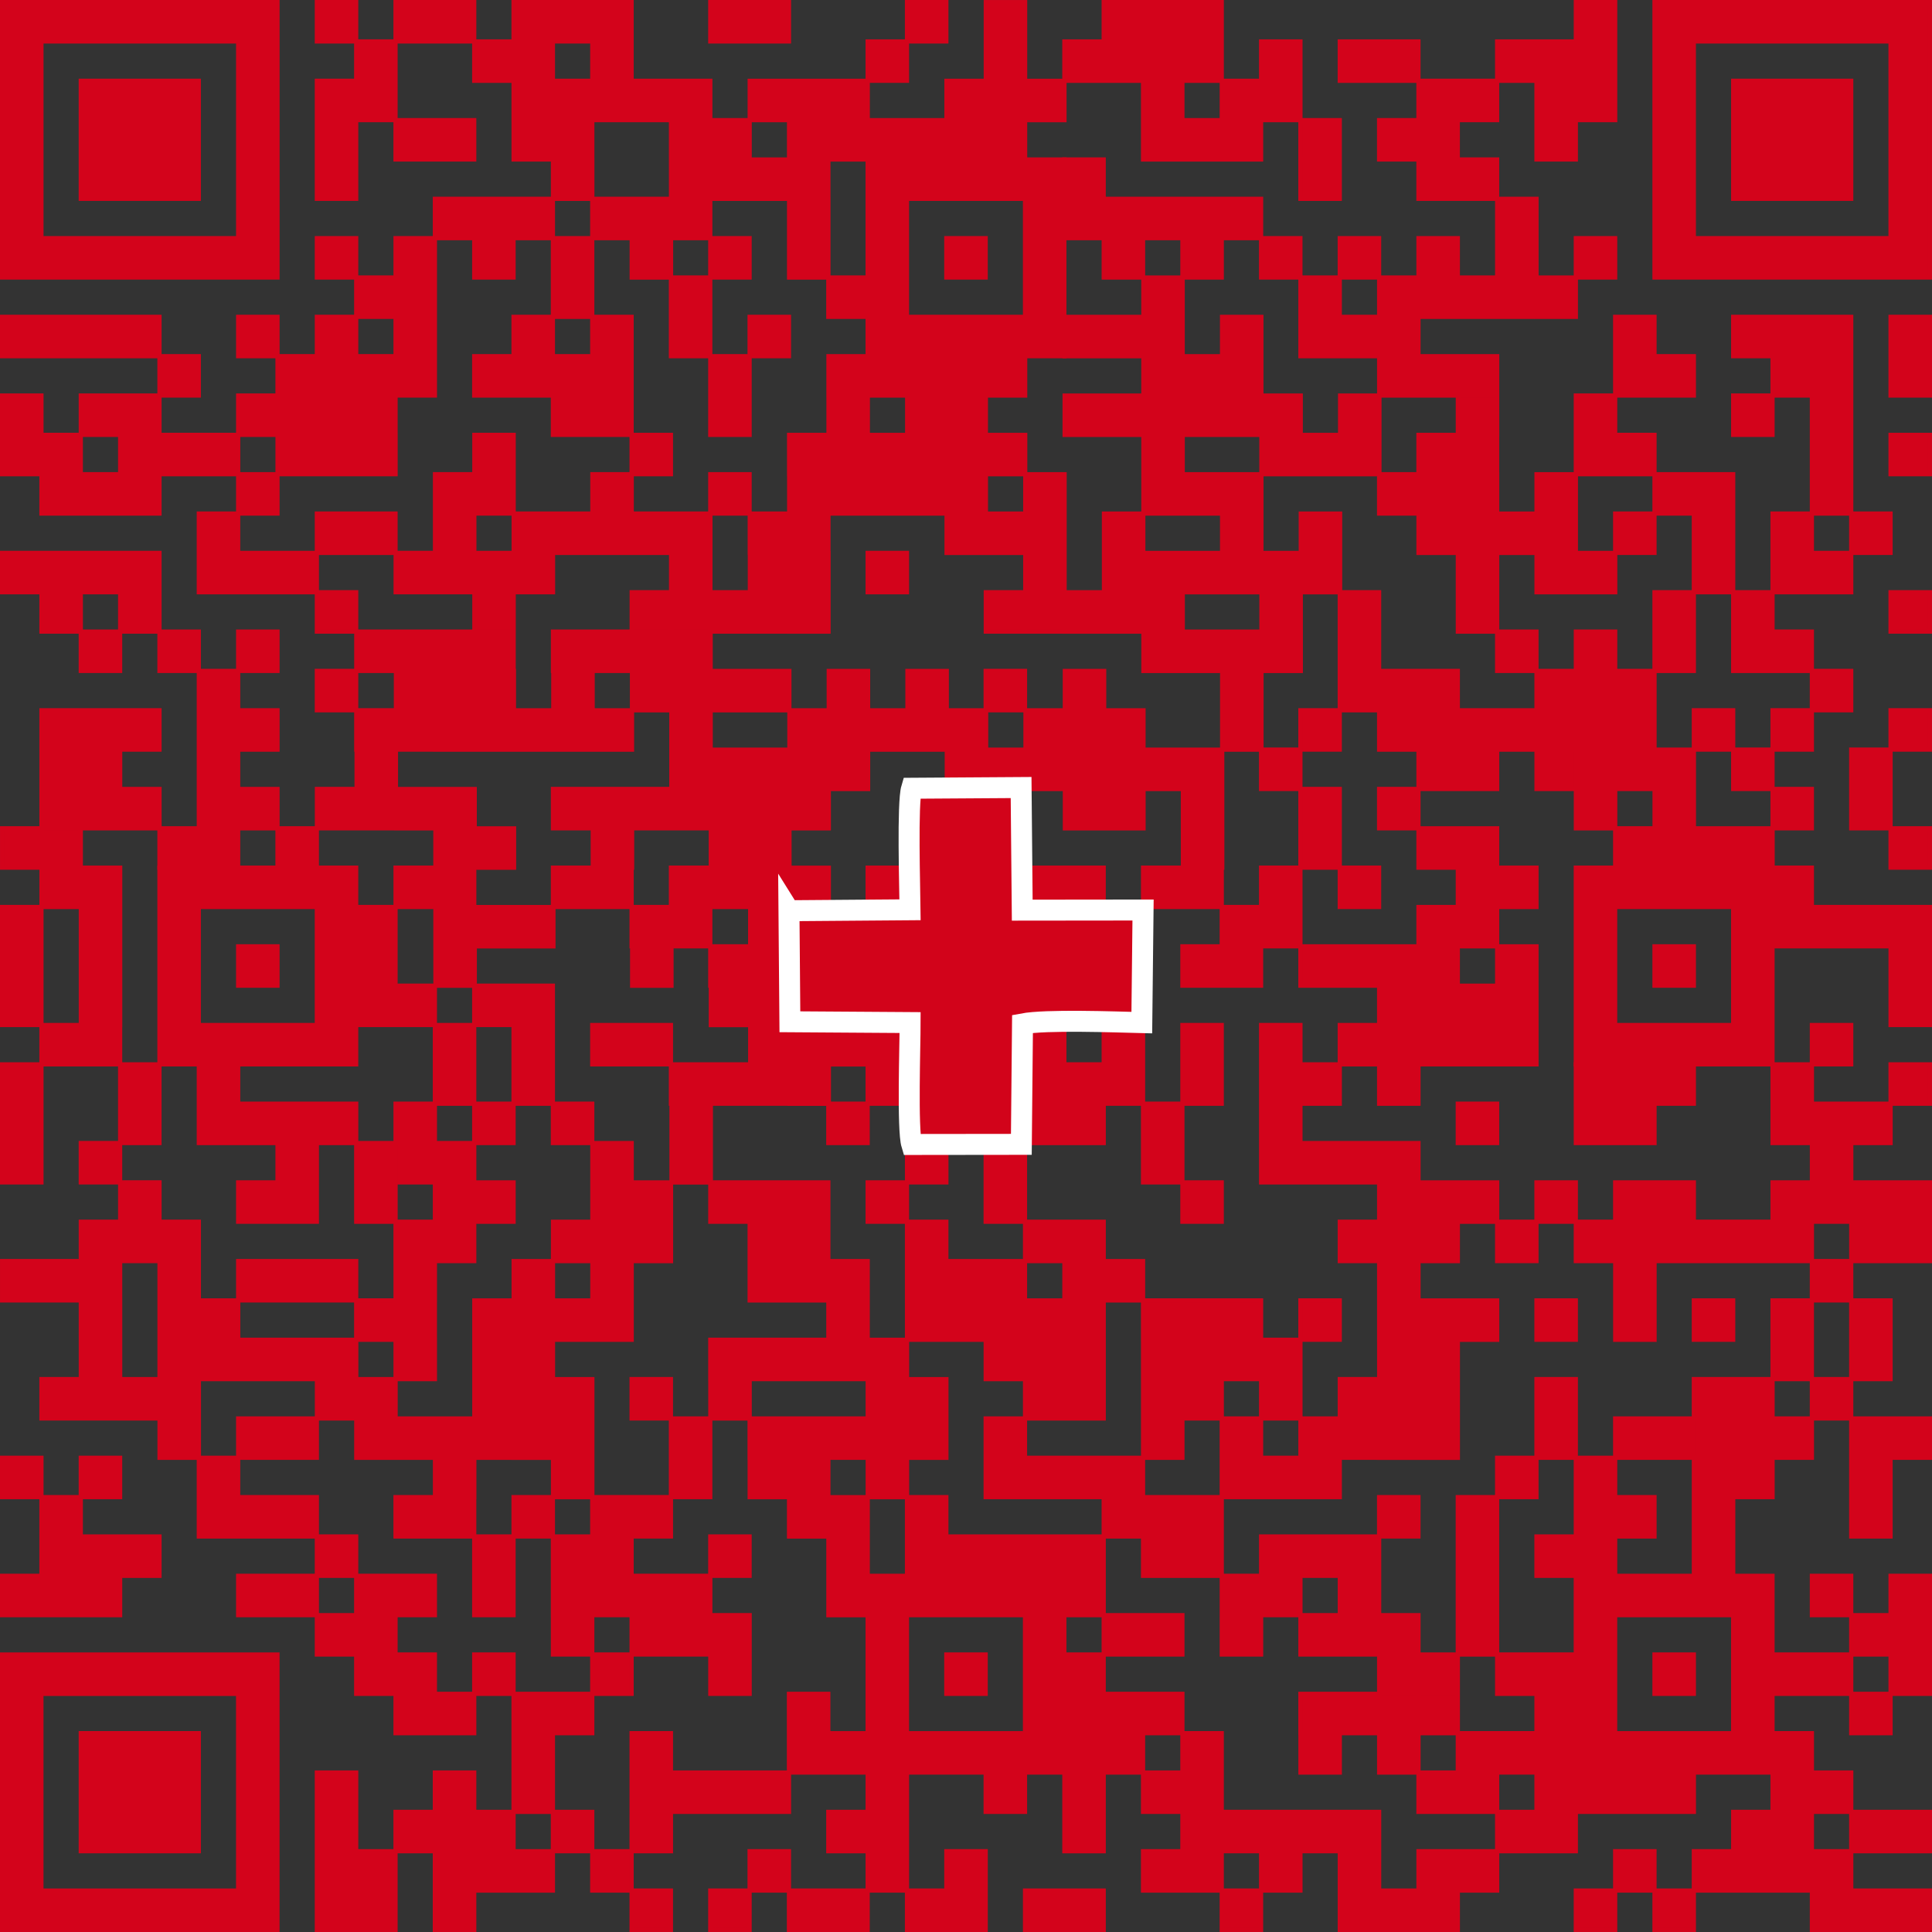 <?xml version="1.0" encoding="UTF-8"?>
<svg xmlns="http://www.w3.org/2000/svg" xmlns:xlink="http://www.w3.org/1999/xlink" xmlns:xodm="http://www.corel.com/coreldraw/odm/2003" xml:space="preserve" width="92.163mm" height="92.163mm" version="1.1" style="shape-rendering:geometricPrecision; text-rendering:geometricPrecision; image-rendering:optimizeQuality; fill-rule:evenodd; clip-rule:evenodd" viewBox="0 0 1484.3 1484.3">
 <rect x="0" y="0" width="1484.3" height="1484.3" fill="#333333" stroke="none"/>
 <defs>
  <style type="text/css">
   
    .str1 {stroke:white;stroke-width:16.11;stroke-miterlimit:22.926}
    .str0 {stroke:#D3031B;stroke-width:3.22;stroke-miterlimit:22.926}
    .fil0 {fill:none}
    .fil2 {fill:#D2031A}
    .fil1 {fill:#D3031B}
   
  </style>
 </defs>
 <g id="Ebene_x0020_1">
  <g id="_2597415676352">
   <polygon class="fil0" points="1.61,1.61 1482.68,1.61 1482.68,1482.68 1.61,1482.68 "></polygon>
   <g>
    <g>
     <polygon class="fil1 str0" points="243.42,1.61 273.65,1.61 273.65,31.84 243.42,31.84 "></polygon>
     <path class="fil1 str0" d="M303.87 1.61l30.23 0 0 30.23 -30.23 0 0 -30.23zm30.23 0l30.23 0 0 30.23 -30.23 0 0 -30.23z"></path>
     <path class="fil1 str0" d="M545.68 1.61l30.23 0 0 30.23 -30.23 0 0 -30.23zm30.23 0l30.23 0 0 30.23 -30.23 0 0 -30.23z"></path>
     <polygon class="fil1 str0" points="696.81,1.61 727.04,1.61 727.04,31.84 696.81,31.84 "></polygon>
     <polygon class="fil1 str0" points="666.58,31.84 696.81,31.84 696.81,62.06 666.58,62.06 "></polygon>
     <path class="fil1 str0" d="M817.71 31.84l30.23 0 0 30.23 -30.23 0 0 -30.23zm30.23 0l30.23 0 0 30.23 -30.23 0 0 -30.23zm0 -30.23l30.23 0 0 30.23 -30.23 0 0 -30.23zm30.23 0l30.23 0 0 30.23 -30.23 0 0 -30.23zm30.23 0l30.23 0 0 30.23 -30.23 0 0 -30.23zm-30.23 30.23l30.23 0 0 30.23 -30.23 0 0 -30.23zm30.23 0l30.23 0 0 30.23 -30.23 0 0 -30.23zm-30.23 30.23l30.23 0 0 30.23 -30.23 0 0 -30.23zm0 30.23l30.23 0 0 30.23 -30.23 0 0 -30.23zm30.23 0l30.23 0 0 30.23 -30.23 0 0 -30.23zm30.23 0l30.23 0 0 30.23 -30.23 0 0 -30.23zm0 -30.23l30.23 0 0 30.23 -30.23 0 0 -30.23zm30.23 0l30.23 0 0 30.23 -30.23 0 0 -30.23zm0 -30.23l30.23 0 0 30.23 -30.23 0 0 -30.23z"></path>
     <path class="fil1 str0" d="M1029.29 31.84l30.23 0 0 30.23 -30.23 0 0 -30.23zm30.23 0l30.23 0 0 30.23 -30.23 0 0 -30.23z"></path>
     <path class="fil1 str0" d="M1150.2 31.84l30.23 0 0 30.23 -30.23 0 0 -30.23zm30.23 0l30.23 0 0 30.23 -30.23 0 0 -30.23zm30.23 0l30.23 0 0 30.23 -30.23 0 0 -30.23zm0 -30.23l30.23 0 0 30.23 -30.23 0 0 -30.23zm-30.23 60.45l30.23 0 0 30.23 -30.23 0 0 -30.23zm30.23 0l30.23 0 0 30.23 -30.23 0 0 -30.23zm-30.23 30.23l30.23 0 0 30.23 -30.23 0 0 -30.23z"></path>
     <path class="fil1 str0" d="M243.42 62.06l30.23 0 0 30.23 -30.23 0 0 -30.23zm30.23 0l30.23 0 0 30.23 -30.23 0 0 -30.23zm0 -30.23l30.23 0 0 30.23 -30.23 0 0 -30.23zm-30.23 60.45l30.23 0 0 30.23 -30.23 0 0 -30.23zm0 30.23l30.23 0 0 30.23 -30.23 0 0 -30.23z"></path>
     <path class="fil1 str0" d="M303.87 92.29l30.23 0 0 30.23 -30.23 0 0 -30.23zm30.23 0l30.23 0 0 30.23 -30.23 0 0 -30.23z"></path>
     <path class="fil1 str0" d="M999.07 92.29l30.23 0 0 30.23 -30.23 0 0 -30.23zm0 30.23l30.23 0 0 30.23 -30.23 0 0 -30.23z"></path>
     <path class="fil1 str0" d="M1059.52 92.29l30.23 0 0 30.23 -30.23 0 0 -30.23zm30.23 0l30.23 0 0 30.23 -30.23 0 0 -30.23zm0 -30.23l30.23 0 0 30.23 -30.23 0 0 -30.23zm30.23 0l30.22 0 0 30.23 -30.22 0 0 -30.23zm-30.23 60.45l30.23 0 0 30.23 -30.23 0 0 -30.23zm30.23 0l30.22 0 0 30.23 -30.22 0 0 -30.23z"></path>
     <path class="fil1 str0" d="M817.71 122.51l30.23 0 0 30.23 -30.23 0 0 -30.23zm0 30.23l30.23 0 0 30.23 -30.23 0 0 -30.23zm30.23 0l30.23 0 0 30.23 -30.23 0 0 -30.23zm30.23 0l30.23 0 0 30.23 -30.23 0 0 -30.23zm30.23 0l30.23 0 0 30.23 -30.23 0 0 -30.23zm30.23 0l30.23 0 0 30.23 -30.23 0 0 -30.23zm-90.68 30.23l30.23 0 0 30.23 -30.23 0 0 -30.23zm60.45 0l30.23 0 0 30.23 -30.23 0 0 -30.23z"></path>
     <path class="fil1 str0" d="M334.1 152.74l30.23 0 0 30.23 -30.23 0 0 -30.23zm30.23 0l30.22 0 0 30.23 -30.22 0 0 -30.23zm30.22 0l30.23 0 0 30.23 -30.23 0 0 -30.23zm-30.22 30.23l30.22 0 0 30.23 -30.22 0 0 -30.23z"></path>
     <path class="fil1 str0" d="M455 152.74l30.23 0 0 30.23 -30.23 0 0 -30.23zm30.23 0l30.23 0 0 30.23 -30.23 0 0 -30.23zm30.23 0l30.23 0 0 30.23 -30.23 0 0 -30.23zm-151.13 -120.9l30.22 0 0 30.23 -30.22 0 0 -30.23zm30.22 0l30.23 0 0 30.23 -30.23 0 0 -30.23zm0 -30.23l30.23 0 0 30.23 -30.23 0 0 -30.23zm30.23 0l30.23 0 0 30.23 -30.23 0 0 -30.23zm30.23 0l30.23 0 0 30.23 -30.23 0 0 -30.23zm0 30.23l30.23 0 0 30.23 -30.23 0 0 -30.23zm-60.45 30.23l30.23 0 0 30.23 -30.23 0 0 -30.23zm30.23 0l30.23 0 0 30.23 -30.23 0 0 -30.23zm30.23 0l30.23 0 0 30.23 -30.23 0 0 -30.23zm30.23 0l30.23 0 0 30.23 -30.23 0 0 -30.23zm30.23 0l30.23 0 0 30.23 -30.23 0 0 -30.23zm-120.9 30.23l30.23 0 0 30.23 -30.23 0 0 -30.23zm30.23 0l30.23 0 0 30.23 -30.23 0 0 -30.23zm90.68 0l30.23 0 0 30.23 -30.23 0 0 -30.23zm30.23 0l30.23 0 0 30.23 -30.23 0 0 -30.23zm-120.9 30.23l30.23 0 0 30.23 -30.23 0 0 -30.23zm90.68 0l30.23 0 0 30.23 -30.23 0 0 -30.23zm30.23 0l30.23 0 0 30.23 -30.23 0 0 -30.23zm30.23 0l30.23 0 0 30.23 -30.23 0 0 -30.23zm30.23 0l30.23 0 0 30.23 -30.23 0 0 -30.23zm-30.23 -60.45l30.23 0 0 30.23 -30.23 0 0 -30.23zm30.23 0l30.23 0 0 30.23 -30.23 0 0 -30.23zm30.23 0l30.23 0 0 30.23 -30.23 0 0 -30.23zm-30.23 30.23l30.23 0 0 30.23 -30.23 0 0 -30.23zm30.23 0l30.23 0 0 30.23 -30.23 0 0 -30.23zm30.23 0l30.23 0 0 30.23 -30.23 0 0 -30.23zm30.23 0l30.23 0 0 30.23 -30.23 0 0 -30.23zm30.23 0l30.23 0 0 30.23 -30.23 0 0 -30.23zm0 -30.23l30.23 0 0 30.23 -30.23 0 0 -30.23zm30.23 0l30.22 0 0 30.23 -30.22 0 0 -30.23zm0 -60.45l30.22 0 0 30.23 -30.22 0 0 -30.23zm0 30.23l30.22 0 0 30.23 -30.22 0 0 -30.23zm30.22 30.23l30.23 0 0 30.23 -30.23 0 0 -30.23zm-30.22 30.23l30.22 0 0 30.23 -30.22 0 0 -30.23zm-151.13 60.45l30.23 0 0 30.23 -30.23 0 0 -30.23zm-120.9 30.23l30.23 0 0 30.23 -30.23 0 0 -30.23zm120.9 0l30.23 0 0 30.23 -30.23 0 0 -30.23z"></path>
     <polygon class="fil1 str0" points="243.42,182.97 273.65,182.97 273.65,213.19 243.42,213.19 "></polygon>
     <path class="fil1 str0" d="M424.77 182.97l30.23 0 0 30.23 -30.23 0 0 -30.23zm0 30.23l30.23 0 0 30.23 -30.23 0 0 -30.23z"></path>
     <polygon class="fil1 str0" points="545.68,182.97 575.9,182.97 575.9,213.19 545.68,213.19 "></polygon>
     <polygon class="fil1 str0" points="968.84,182.97 999.07,182.97 999.07,213.19 968.84,213.19 "></polygon>
     <polygon class="fil1 str0" points="1029.29,182.97 1059.52,182.97 1059.52,213.19 1029.29,213.19 "></polygon>
     <polygon class="fil1 str0" points="1210.65,182.97 1240.88,182.97 1240.88,213.19 1210.65,213.19 "></polygon>
     <path class="fil1 str0" d="M515.45 213.19l30.23 0 0 30.23 -30.23 0 0 -30.23zm0 30.23l30.23 0 0 30.23 -30.23 0 0 -30.23z"></path>
     <polygon class="fil1 str0" points="636.36,213.19 666.58,213.19 666.58,243.42 636.36,243.42 "></polygon>
     <path class="fil1 str0" d="M1.61 243.42l30.23 0 0 30.23 -30.23 0 0 -30.23zm30.23 0l30.23 0 0 30.23 -30.23 0 0 -30.23zm30.23 0l30.23 0 0 30.23 -30.23 0 0 -30.23zm30.23 0l30.23 0 0 30.23 -30.23 0 0 -30.23z"></path>
     <polygon class="fil1 str0" points="182.97,243.42 213.19,243.42 213.19,273.65 182.97,273.65 "></polygon>
     <polygon class="fil1 str0" points="575.9,243.42 606.13,243.42 606.13,273.65 575.9,273.65 "></polygon>
     <path class="fil1 str0" d="M1240.88 243.42l30.23 0 0 30.23 -30.23 0 0 -30.23zm0 30.23l30.23 0 0 30.23 -30.23 0 0 -30.23zm30.23 0l30.23 0 0 30.23 -30.23 0 0 -30.23z"></path>
     <path class="fil1 str0" d="M1331.55 243.42l30.23 0 0 30.23 -30.23 0 0 -30.23zm30.23 0l30.23 0 0 30.23 -30.23 0 0 -30.23zm30.23 0l30.23 0 0 30.23 -30.23 0 0 -30.23zm-30.23 30.23l30.23 0 0 30.23 -30.23 0 0 -30.23zm30.23 0l30.23 0 0 30.23 -30.23 0 0 -30.23zm0 30.23l30.23 0 0 30.23 -30.23 0 0 -30.23zm0 30.23l30.23 0 0 30.22 -30.23 0 0 -30.22zm0 30.22l30.23 0 0 30.23 -30.23 0 0 -30.23z"></path>
     <path class="fil1 str0" d="M1452.46 243.42l30.23 0 0 30.23 -30.23 0 0 -30.23zm0 30.23l30.23 0 0 30.23 -30.23 0 0 -30.23z"></path>
     <polygon class="fil1 str0" points="122.51,273.65 152.74,273.65 152.74,303.87 122.51,303.87 "></polygon>
     <path class="fil1 str0" d="M364.32 273.65l30.22 0 0 30.23 -30.22 0 0 -30.23zm30.22 0l30.23 0 0 30.23 -30.23 0 0 -30.23zm0 -30.23l30.23 0 0 30.23 -30.23 0 0 -30.23zm30.23 30.23l30.23 0 0 30.23 -30.23 0 0 -30.23zm30.23 0l30.23 0 0 30.23 -30.23 0 0 -30.23zm0 -30.23l30.23 0 0 30.23 -30.23 0 0 -30.23zm-30.23 60.45l30.23 0 0 30.23 -30.23 0 0 -30.23zm30.23 0l30.23 0 0 30.23 -30.23 0 0 -30.23z"></path>
     <path class="fil1 str0" d="M545.68 273.65l30.23 0 0 30.23 -30.23 0 0 -30.23zm0 30.23l30.23 0 0 30.23 -30.23 0 0 -30.23z"></path>
     <path class="fil1 str0" d="M1.61 303.87l30.23 0 0 30.23 -30.23 0 0 -30.23zm0 30.23l30.23 0 0 30.22 -30.23 0 0 -30.22zm30.23 0l30.23 0 0 30.22 -30.23 0 0 -30.22zm0 30.22l30.23 0 0 30.23 -30.23 0 0 -30.23zm30.23 0l30.23 0 0 30.23 -30.23 0 0 -30.23zm30.23 0l30.23 0 0 30.23 -30.23 0 0 -30.23zm-30.23 -60.45l30.23 0 0 30.23 -30.23 0 0 -30.23zm30.23 0l30.23 0 0 30.23 -30.23 0 0 -30.23zm0 30.23l30.23 0 0 30.22 -30.23 0 0 -30.22zm30.23 0l30.23 0 0 30.22 -30.23 0 0 -30.22zm30.23 0l30.23 0 0 30.22 -30.23 0 0 -30.22z"></path>
     <path class="fil1 str0" d="M182.97 303.87l30.23 0 0 30.23 -30.23 0 0 -30.23zm30.23 0l30.23 0 0 30.23 -30.23 0 0 -30.23zm0 -30.23l30.23 0 0 30.23 -30.23 0 0 -30.23zm30.23 0l30.23 0 0 30.23 -30.23 0 0 -30.23zm0 -30.23l30.23 0 0 30.23 -30.23 0 0 -30.23zm30.23 30.23l30.23 0 0 30.23 -30.23 0 0 -30.23zm30.23 0l30.23 0 0 30.23 -30.23 0 0 -30.23zm-30.23 -60.45l30.23 0 0 30.23 -30.23 0 0 -30.23zm30.23 0l30.23 0 0 30.23 -30.23 0 0 -30.23zm0 -30.23l30.23 0 0 30.23 -30.23 0 0 -30.23zm0 60.45l30.23 0 0 30.23 -30.23 0 0 -30.23zm-60.45 60.45l30.23 0 0 30.23 -30.23 0 0 -30.23zm30.23 0l30.23 0 0 30.23 -30.23 0 0 -30.23zm-60.45 30.23l30.23 0 0 30.22 -30.23 0 0 -30.22zm30.23 0l30.23 0 0 30.22 -30.23 0 0 -30.22zm30.23 0l30.23 0 0 30.22 -30.23 0 0 -30.22z"></path>
     <path class="fil1 str0" d="M1210.65 303.87l30.23 0 0 30.23 -30.23 0 0 -30.23zm0 30.23l30.23 0 0 30.22 -30.23 0 0 -30.22zm30.23 0l30.23 0 0 30.22 -30.23 0 0 -30.22z"></path>
     <polygon class="fil1 str0" points="1331.55,303.87 1361.78,303.87 1361.78,334.1 1331.55,334.1 "></polygon>
     <polygon class="fil1 str0" points="485.23,334.1 515.45,334.1 515.45,364.32 485.23,364.32 "></polygon>
     <polygon class="fil1 str0" points="1452.46,334.1 1482.68,334.1 1482.68,364.32 1452.46,364.32 "></polygon>
     <polygon class="fil1 str0" points="182.97,364.32 213.19,364.32 213.19,394.55 182.97,394.55 "></polygon>
     <polygon class="fil1 str0" points="545.68,364.32 575.9,364.32 575.9,394.55 545.68,394.55 "></polygon>
     <path class="fil1 str0" d="M1059.52 364.32l30.23 0 0 30.23 -30.23 0 0 -30.23zm30.23 0l30.23 0 0 30.23 -30.23 0 0 -30.23zm0 -30.22l30.23 0 0 30.22 -30.23 0 0 -30.22zm30.23 0l30.22 0 0 30.22 -30.22 0 0 -30.22zm-120.9 -120.9l30.23 0 0 30.23 -30.23 0 0 -30.23zm0 30.23l30.23 0 0 30.23 -30.23 0 0 -30.23zm30.23 0l30.23 0 0 30.23 -30.23 0 0 -30.23zm30.23 0l30.23 0 0 30.23 -30.23 0 0 -30.23zm0 -30.23l30.23 0 0 30.23 -30.23 0 0 -30.23zm30.23 0l30.23 0 0 30.23 -30.23 0 0 -30.23zm0 -30.23l30.23 0 0 30.23 -30.23 0 0 -30.23zm30.23 30.23l30.22 0 0 30.23 -30.22 0 0 -30.23zm30.22 0l30.23 0 0 30.23 -30.23 0 0 -30.23zm0 -60.45l30.23 0 0 30.23 -30.23 0 0 -30.23zm0 30.23l30.23 0 0 30.23 -30.23 0 0 -30.23zm30.23 30.23l30.23 0 0 30.23 -30.23 0 0 -30.23zm-120.9 60.45l30.23 0 0 30.23 -30.23 0 0 -30.23zm30.23 0l30.23 0 0 30.23 -30.23 0 0 -30.23zm30.23 0l30.22 0 0 30.23 -30.22 0 0 -30.23zm0 30.23l30.22 0 0 30.23 -30.22 0 0 -30.23zm0 60.45l30.22 0 0 30.23 -30.22 0 0 -30.23zm-30.23 30.23l30.23 0 0 30.23 -30.23 0 0 -30.23zm30.23 0l30.22 0 0 30.23 -30.22 0 0 -30.23zm30.22 0l30.23 0 0 30.23 -30.23 0 0 -30.23zm30.23 0l30.23 0 0 30.23 -30.23 0 0 -30.23zm0 -30.23l30.23 0 0 30.23 -30.23 0 0 -30.23zm-60.45 60.45l30.22 0 0 30.23 -30.22 0 0 -30.23zm60.45 0l30.23 0 0 30.23 -30.23 0 0 -30.23zm30.23 0l30.23 0 0 30.23 -30.23 0 0 -30.23zm-90.68 30.23l30.22 0 0 30.23 -30.22 0 0 -30.23z"></path>
     <path class="fil1 str0" d="M1271.1 364.32l30.23 0 0 30.23 -30.23 0 0 -30.23zm30.23 0l30.23 0 0 30.23 -30.23 0 0 -30.23zm0 30.23l30.23 0 0 30.23 -30.23 0 0 -30.23zm0 30.23l30.23 0 0 30.23 -30.23 0 0 -30.23z"></path>
     <path class="fil1 str0" d="M152.74 394.55l30.23 0 0 30.23 -30.23 0 0 -30.23zm0 30.23l30.23 0 0 30.23 -30.23 0 0 -30.23zm30.23 0l30.23 0 0 30.23 -30.23 0 0 -30.23zm30.23 0l30.23 0 0 30.23 -30.23 0 0 -30.23z"></path>
     <path class="fil1 str0" d="M243.42 394.55l30.23 0 0 30.23 -30.23 0 0 -30.23zm30.23 0l30.23 0 0 30.23 -30.23 0 0 -30.23z"></path>
     <polygon class="fil1 str0" points="1240.88,394.55 1271.1,394.55 1271.1,424.77 1240.88,424.77 "></polygon>
     <path class="fil1 str0" d="M1361.78 394.55l30.23 0 0 30.23 -30.23 0 0 -30.23zm0 30.23l30.23 0 0 30.23 -30.23 0 0 -30.23zm30.23 0l30.23 0 0 30.23 -30.23 0 0 -30.23z"></path>
     <polygon class="fil1 str0" points="1422.23,394.55 1452.46,394.55 1452.46,424.77 1422.23,424.77 "></polygon>
     <path class="fil1 str0" d="M1.61 424.77l30.23 0 0 30.23 -30.23 0 0 -30.23zm30.23 0l30.23 0 0 30.23 -30.23 0 0 -30.23zm30.23 0l30.23 0 0 30.23 -30.23 0 0 -30.23zm30.23 0l30.23 0 0 30.23 -30.23 0 0 -30.23zm-60.45 30.23l30.23 0 0 30.23 -30.23 0 0 -30.23zm60.45 0l30.23 0 0 30.23 -30.23 0 0 -30.23z"></path>
     <polygon class="fil1 str0" points="666.58,424.77 696.81,424.77 696.81,455 666.58,455 "></polygon>
     <polygon class="fil1 str0" points="243.42,455 273.65,455 273.65,485.23 243.42,485.23 "></polygon>
     <path class="fil1 str0" d="M1271.1 455l30.23 0 0 30.23 -30.23 0 0 -30.23zm0 30.23l30.23 0 0 30.23 -30.23 0 0 -30.23z"></path>
     <path class="fil1 str0" d="M1331.55 455l30.23 0 0 30.23 -30.23 0 0 -30.23zm0 30.23l30.23 0 0 30.23 -30.23 0 0 -30.23zm30.23 0l30.23 0 0 30.23 -30.23 0 0 -30.23z"></path>
     <polygon class="fil1 str0" points="1452.46,455 1482.68,455 1482.68,485.23 1452.46,485.23 "></polygon>
     <polygon class="fil1 str0" points="62.06,485.23 92.29,485.23 92.29,515.45 62.06,515.45 "></polygon>
     <polygon class="fil1 str0" points="122.51,485.23 152.74,485.23 152.74,515.45 122.51,515.45 "></polygon>
     <polygon class="fil1 str0" points="182.97,485.23 213.19,485.23 213.19,515.45 182.97,515.45 "></polygon>
     <polygon class="fil1 str0" points="1150.2,485.23 1180.42,485.23 1180.42,515.45 1150.2,515.45 "></polygon>
     <polygon class="fil1 str0" points="243.42,515.45 273.65,515.45 273.65,545.68 243.42,545.68 "></polygon>
     <polygon class="fil1 str0" points="757.26,515.45 787.49,515.45 787.49,545.68 757.26,545.68 "></polygon>
     <polygon class="fil1 str0" points="1392.01,515.45 1422.23,515.45 1422.23,545.68 1392.01,545.68 "></polygon>
     <polygon class="fil1 str0" points="999.07,545.68 1029.29,545.68 1029.29,575.9 999.07,575.9 "></polygon>
     <polygon class="fil1 str0" points="1301.33,545.68 1331.55,545.68 1331.55,575.9 1301.33,575.9 "></polygon>
     <polygon class="fil1 str0" points="1361.78,545.68 1392.01,545.68 1392.01,575.9 1361.78,575.9 "></polygon>
     <polygon class="fil1 str0" points="1452.46,545.68 1482.68,545.68 1482.68,575.9 1452.46,575.9 "></polygon>
     <polygon class="fil1 str0" points="968.84,575.9 999.07,575.9 999.07,606.13 968.84,606.13 "></polygon>
     <polygon class="fil1 str0" points="1331.55,575.9 1361.78,575.9 1361.78,606.13 1331.55,606.13 "></polygon>
     <path class="fil1 str0" d="M1422.23 575.9l30.23 0 0 30.23 -30.23 0 0 -30.23zm0 30.23l30.23 0 0 30.23 -30.23 0 0 -30.23z"></path>
     <polygon class="fil1 str0" points="696.81,606.13 727.04,606.13 727.04,636.36 696.81,636.36 "></polygon>
     <path class="fil1 str0" d="M999.07 606.13l30.23 0 0 30.23 -30.23 0 0 -30.23zm0 30.23l30.23 0 0 30.23 -30.23 0 0 -30.23z"></path>
     <polygon class="fil1 str0" points="1059.52,606.13 1089.75,606.13 1089.75,636.36 1059.52,636.36 "></polygon>
     <polygon class="fil1 str0" points="1361.78,606.13 1392.01,606.13 1392.01,636.36 1361.78,636.36 "></polygon>
     <path class="fil1 str0" d="M122.51 636.36l30.23 0 0 30.23 -30.23 0 0 -30.23zm30.23 0l30.23 0 0 30.23 -30.23 0 0 -30.23zm0 -120.9l30.23 0 0 30.23 -30.23 0 0 -30.23zm0 30.23l30.23 0 0 30.23 -30.23 0 0 -30.23zm30.23 0l30.23 0 0 30.23 -30.23 0 0 -30.23zm-30.23 30.23l30.23 0 0 30.23 -30.23 0 0 -30.23zm0 30.23l30.23 0 0 30.23 -30.23 0 0 -30.23zm30.23 0l30.23 0 0 30.23 -30.23 0 0 -30.23z"></path>
     <polygon class="fil1 str0" points="213.19,636.36 243.42,636.36 243.42,666.58 213.19,666.58 "></polygon>
     <path class="fil1 str0" d="M1240.88 636.36l30.23 0 0 30.23 -30.23 0 0 -30.23zm30.23 0l30.23 0 0 30.23 -30.23 0 0 -30.23zm-241.81 -181.36l30.23 0 0 30.23 -30.23 0 0 -30.23zm0 30.23l30.23 0 0 30.23 -30.23 0 0 -30.23zm0 30.23l30.23 0 0 30.23 -30.23 0 0 -30.23zm30.23 0l30.23 0 0 30.23 -30.23 0 0 -30.23zm30.23 0l30.23 0 0 30.23 -30.23 0 0 -30.23zm-30.23 30.23l30.23 0 0 30.23 -30.23 0 0 -30.23zm30.23 0l30.23 0 0 30.23 -30.23 0 0 -30.23zm30.23 0l30.22 0 0 30.23 -30.22 0 0 -30.23zm30.22 0l30.23 0 0 30.23 -30.23 0 0 -30.23zm30.23 0l30.23 0 0 30.23 -30.23 0 0 -30.23zm0 -30.23l30.23 0 0 30.23 -30.23 0 0 -30.23zm30.23 0l30.23 0 0 30.23 -30.23 0 0 -30.23zm0 -30.23l30.23 0 0 30.23 -30.23 0 0 -30.23zm30.23 30.23l30.23 0 0 30.23 -30.23 0 0 -30.23zm-30.23 30.23l30.23 0 0 30.23 -30.23 0 0 -30.23zm30.23 0l30.23 0 0 30.23 -30.23 0 0 -30.23zm-151.13 30.23l30.23 0 0 30.23 -30.23 0 0 -30.23zm30.23 0l30.22 0 0 30.23 -30.22 0 0 -30.23zm60.45 0l30.23 0 0 30.23 -30.23 0 0 -30.23zm30.23 0l30.23 0 0 30.23 -30.23 0 0 -30.23zm30.23 0l30.23 0 0 30.23 -30.23 0 0 -30.23zm30.23 0l30.23 0 0 30.23 -30.23 0 0 -30.23zm-60.45 30.23l30.23 0 0 30.23 -30.23 0 0 -30.23zm60.45 0l30.23 0 0 30.23 -30.23 0 0 -30.23zm30.23 30.23l30.23 0 0 30.23 -30.23 0 0 -30.23zm30.23 0l30.23 0 0 30.23 -30.23 0 0 -30.23z"></path>
     <polygon class="fil1 str0" points="1452.46,636.36 1482.68,636.36 1482.68,666.58 1452.46,666.58 "></polygon>
     <polygon class="fil1 str0" points="817.71,666.58 847.94,666.58 847.94,696.81 817.71,696.81 "></polygon>
     <polygon class="fil1 str0" points="1029.29,666.58 1059.52,666.58 1059.52,696.81 1029.29,696.81 "></polygon>
     <path class="fil1 str0" d="M1361.78 666.58l30.23 0 0 30.23 -30.23 0 0 -30.23zm0 30.23l30.23 0 0 30.22 -30.23 0 0 -30.22zm30.23 0l30.23 0 0 30.22 -30.23 0 0 -30.22zm30.23 0l30.23 0 0 30.22 -30.23 0 0 -30.22zm30.23 0l30.23 0 0 30.22 -30.23 0 0 -30.22zm0 30.22l30.23 0 0 30.23 -30.23 0 0 -30.23zm0 30.23l30.23 0 0 30.23 -30.23 0 0 -30.23z"></path>
     <path class="fil1 str0" d="M1.61 696.81l30.23 0 0 30.22 -30.23 0 0 -30.22zm0 30.22l30.23 0 0 30.23 -30.23 0 0 -30.23zm0 30.23l30.23 0 0 30.23 -30.23 0 0 -30.23z"></path>
     <path class="fil1 str0" d="M273.65 696.81l30.23 0 0 30.22 -30.23 0 0 -30.22zm0 30.22l30.23 0 0 30.23 -30.23 0 0 -30.23zm0 30.23l30.23 0 0 30.23 -30.23 0 0 -30.23zm30.23 0l30.23 0 0 30.23 -30.23 0 0 -30.23z"></path>
     <polygon class="fil1 str0" points="847.94,696.81 878.16,696.81 878.16,727.03 847.94,727.03 "></polygon>
     <path class="fil1 str0" d="M908.39 727.03l30.23 0 0 30.23 -30.23 0 0 -30.23zm30.23 0l30.23 0 0 30.23 -30.23 0 0 -30.23zm0 -30.22l30.23 0 0 30.22 -30.23 0 0 -30.22zm30.23 0l30.23 0 0 30.22 -30.23 0 0 -30.22zm0 -30.23l30.23 0 0 30.23 -30.23 0 0 -30.23z"></path>
     <path class="fil1 str0" d="M364.32 757.26l30.22 0 0 30.23 -30.22 0 0 -30.23zm30.22 0l30.23 0 0 30.23 -30.23 0 0 -30.23zm0 30.23l30.23 0 0 30.23 -30.23 0 0 -30.23zm0 30.23l30.23 0 0 30.23 -30.23 0 0 -30.23z"></path>
     <path class="fil1 str0" d="M31.84 787.49l30.23 0 0 30.23 -30.23 0 0 -30.23zm30.23 0l30.23 0 0 30.23 -30.23 0 0 -30.23zm-60.45 -151.13l30.23 0 0 30.23 -30.23 0 0 -30.23zm30.23 0l30.23 0 0 30.23 -30.23 0 0 -30.23zm0 -90.68l30.23 0 0 30.23 -30.23 0 0 -30.23zm30.23 0l30.23 0 0 30.23 -30.23 0 0 -30.23zm30.23 0l30.23 0 0 30.23 -30.23 0 0 -30.23zm-60.45 30.23l30.23 0 0 30.23 -30.23 0 0 -30.23zm30.23 0l30.23 0 0 30.23 -30.23 0 0 -30.23zm-30.23 30.23l30.23 0 0 30.23 -30.23 0 0 -30.23zm30.23 0l30.23 0 0 30.23 -30.23 0 0 -30.23zm30.23 0l30.23 0 0 30.23 -30.23 0 0 -30.23zm-60.45 60.45l30.23 0 0 30.23 -30.23 0 0 -30.23zm30.23 0l30.23 0 0 30.23 -30.23 0 0 -30.23zm0 30.23l30.23 0 0 30.22 -30.23 0 0 -30.22zm0 30.22l30.23 0 0 30.23 -30.23 0 0 -30.23zm0 30.23l30.23 0 0 30.23 -30.23 0 0 -30.23z"></path>
     <path class="fil1 str0" d="M334.1 787.49l30.23 0 0 30.23 -30.23 0 0 -30.23zm0 30.23l30.23 0 0 30.23 -30.23 0 0 -30.23z"></path>
     <path class="fil1 str0" d="M455 787.49l30.23 0 0 30.23 -30.23 0 0 -30.23zm30.23 0l30.23 0 0 30.23 -30.23 0 0 -30.23z"></path>
     <path class="fil1 str0" d="M908.39 787.49l30.23 0 0 30.23 -30.23 0 0 -30.23zm0 30.23l30.23 0 0 30.23 -30.23 0 0 -30.23z"></path>
     <path class="fil1 str0" d="M1029.29 787.49l30.23 0 0 30.23 -30.23 0 0 -30.23zm30.23 0l30.23 0 0 30.23 -30.23 0 0 -30.23zm-60.45 -60.45l30.23 0 0 30.23 -30.23 0 0 -30.23zm30.23 0l30.23 0 0 30.23 -30.23 0 0 -30.23zm30.23 0l30.23 0 0 30.23 -30.23 0 0 -30.23zm30.23 0l30.23 0 0 30.23 -30.23 0 0 -30.23zm0 -30.22l30.23 0 0 30.22 -30.23 0 0 -30.22zm30.23 0l30.22 0 0 30.22 -30.22 0 0 -30.22zm-30.23 -60.45l30.23 0 0 30.23 -30.23 0 0 -30.23zm30.23 0l30.22 0 0 30.23 -30.22 0 0 -30.23zm0 30.23l30.22 0 0 30.23 -30.22 0 0 -30.23zm30.22 0l30.23 0 0 30.23 -30.23 0 0 -30.23zm-90.68 90.68l30.23 0 0 30.23 -30.23 0 0 -30.23zm30.23 0l30.23 0 0 30.23 -30.23 0 0 -30.23zm30.23 0l30.22 0 0 30.23 -30.22 0 0 -30.23zm30.22 0l30.23 0 0 30.23 -30.23 0 0 -30.23zm0 -30.23l30.23 0 0 30.23 -30.23 0 0 -30.23zm-60.45 60.45l30.23 0 0 30.23 -30.23 0 0 -30.23zm30.23 0l30.22 0 0 30.23 -30.22 0 0 -30.23zm30.22 0l30.23 0 0 30.23 -30.23 0 0 -30.23zm-90.68 30.23l30.23 0 0 30.23 -30.23 0 0 -30.23z"></path>
     <polygon class="fil1 str0" points="1392.01,787.49 1422.23,787.49 1422.23,817.71 1392.01,817.71 "></polygon>
     <path class="fil1 str0" d="M1.61 817.71l30.23 0 0 30.23 -30.23 0 0 -30.23zm0 30.23l30.23 0 0 30.23 -30.23 0 0 -30.23zm0 30.23l30.23 0 0 30.23 -30.23 0 0 -30.23z"></path>
     <path class="fil1 str0" d="M92.29 817.71l30.23 0 0 30.23 -30.23 0 0 -30.23zm0 30.23l30.23 0 0 30.23 -30.23 0 0 -30.23z"></path>
     <path class="fil1 str0" d="M515.45 817.71l30.23 0 0 30.23 -30.23 0 0 -30.23zm30.23 0l30.23 0 0 30.23 -30.23 0 0 -30.23zm30.23 0l30.23 0 0 30.23 -30.23 0 0 -30.23zm-30.23 -90.68l30.23 0 0 30.23 -30.23 0 0 -30.23zm30.23 0l30.23 0 0 30.23 -30.23 0 0 -30.23zm-90.68 -30.22l30.23 0 0 30.22 -30.23 0 0 -30.22zm30.23 0l30.23 0 0 30.22 -30.23 0 0 -30.22zm362.71 -30.23l30.23 0 0 30.23 -30.23 0 0 -30.23zm30.23 0l30.23 0 0 30.23 -30.23 0 0 -30.23zm-392.94 0l30.23 0 0 30.23 -30.23 0 0 -30.23zm30.23 0l30.23 0 0 30.23 -30.23 0 0 -30.23zm-120.9 0l30.23 0 0 30.23 -30.23 0 0 -30.23zm30.23 0l30.23 0 0 30.23 -30.23 0 0 -30.23zm-151.13 0l30.23 0 0 30.23 -30.23 0 0 -30.23zm30.23 0l30.23 0 0 30.23 -30.23 0 0 -30.23zm90.68 -60.45l30.23 0 0 30.23 -30.23 0 0 -30.23zm30.23 0l30.23 0 0 30.23 -30.23 0 0 -30.23zm30.23 0l30.23 0 0 30.23 -30.23 0 0 -30.23zm30.23 0l30.23 0 0 30.23 -30.23 0 0 -30.23zm-272.03 0l30.23 0 0 30.23 -30.23 0 0 -30.23zm30.23 0l30.23 0 0 30.23 -30.23 0 0 -30.23zm0 -60.45l30.23 0 0 30.23 -30.23 0 0 -30.23zm30.23 0l30.23 0 0 30.23 -30.23 0 0 -30.23zm120.9 -60.45l30.23 0 0 30.23 -30.23 0 0 -30.23zm30.23 0l30.23 0 0 30.23 -30.23 0 0 -30.23zm30.23 0l30.23 0 0 30.23 -30.23 0 0 -30.23zm-211.58 0l30.23 0 0 30.23 -30.23 0 0 -30.23zm30.23 0l30.23 0 0 30.23 -30.23 0 0 -30.23zm30.23 0l30.23 0 0 30.23 -30.23 0 0 -30.23zm30.23 0l30.22 0 0 30.23 -30.22 0 0 -30.23zm392.94 -30.23l30.22 0 0 30.23 -30.22 0 0 -30.23zm30.22 0l30.23 0 0 30.23 -30.23 0 0 -30.23zm-302.26 0l30.23 0 0 30.23 -30.23 0 0 -30.23zm30.23 0l30.23 0 0 30.23 -30.23 0 0 -30.23zm-211.58 -30.23l30.23 0 0 30.23 -30.23 0 0 -30.23zm30.23 0l30.23 0 0 30.23 -30.23 0 0 -30.23zm0 -60.45l30.23 0 0 30.23 -30.23 0 0 -30.23zm30.23 0l30.22 0 0 30.23 -30.22 0 0 -30.23zm0 -30.22l30.22 0 0 30.22 -30.22 0 0 -30.22zm-30.23 60.45l30.23 0 0 30.23 -30.23 0 0 -30.23zm30.23 30.23l30.22 0 0 30.23 -30.22 0 0 -30.23zm30.22 0l30.23 0 0 30.23 -30.23 0 0 -30.23zm0 -30.23l30.23 0 0 30.23 -30.23 0 0 -30.23zm30.23 0l30.23 0 0 30.23 -30.23 0 0 -30.23zm30.23 0l30.23 0 0 30.23 -30.23 0 0 -30.23zm0 -30.23l30.23 0 0 30.23 -30.23 0 0 -30.23zm30.23 30.23l30.23 0 0 30.23 -30.23 0 0 -30.23zm30.23 0l30.23 0 0 30.23 -30.23 0 0 -30.23zm0 30.23l30.23 0 0 30.23 -30.23 0 0 -30.23zm-151.13 30.23l30.22 0 0 30.23 -30.22 0 0 -30.23zm181.35 0l30.23 0 0 30.23 -30.23 0 0 -30.23zm30.23 0l30.23 0 0 30.23 -30.23 0 0 -30.23zm0 -60.45l30.23 0 0 30.23 -30.23 0 0 -30.23zm30.23 0l30.23 0 0 30.23 -30.23 0 0 -30.23zm0 -60.45l30.23 0 0 30.22 -30.23 0 0 -30.22zm30.23 0l30.23 0 0 30.22 -30.23 0 0 -30.22zm0 -60.45l30.23 0 0 30.23 -30.23 0 0 -30.23zm30.23 0l30.23 0 0 30.23 -30.23 0 0 -30.23zm30.23 0l30.23 0 0 30.23 -30.23 0 0 -30.23zm30.23 0l30.23 0 0 30.23 -30.23 0 0 -30.23zm30.23 0l30.22 0 0 30.23 -30.22 0 0 -30.23zm-120.9 30.23l30.23 0 0 30.23 -30.23 0 0 -30.23zm60.45 0l30.23 0 0 30.23 -30.23 0 0 -30.23zm30.23 0l30.23 0 0 30.23 -30.23 0 0 -30.23zm-60.45 30.23l30.23 0 0 30.22 -30.23 0 0 -30.22zm30.23 0l30.23 0 0 30.22 -30.23 0 0 -30.22zm30.23 0l30.23 0 0 30.22 -30.23 0 0 -30.22zm30.23 0l30.22 0 0 30.22 -30.22 0 0 -30.22zm-151.13 30.22l30.23 0 0 30.23 -30.23 0 0 -30.23zm30.23 0l30.23 0 0 30.23 -30.23 0 0 -30.23zm30.23 0l30.23 0 0 30.23 -30.23 0 0 -30.23zm30.23 0l30.23 0 0 30.23 -30.23 0 0 -30.23zm30.23 0l30.23 0 0 30.23 -30.23 0 0 -30.23zm0 30.23l30.23 0 0 30.23 -30.23 0 0 -30.23zm30.23 0l30.22 0 0 30.23 -30.22 0 0 -30.23zm30.22 0l30.23 0 0 30.23 -30.23 0 0 -30.23zm0 -30.23l30.23 0 0 30.23 -30.23 0 0 -30.23zm-211.58 60.45l30.23 0 0 30.23 -30.23 0 0 -30.23zm30.23 0l30.23 0 0 30.23 -30.23 0 0 -30.23zm181.35 0l30.23 0 0 30.23 -30.23 0 0 -30.23zm-181.35 30.23l30.23 0 0 30.23 -30.23 0 0 -30.23zm211.58 0l30.23 0 0 30.23 -30.23 0 0 -30.23zm30.23 0l30.23 0 0 30.23 -30.23 0 0 -30.23zm0 -60.45l30.23 0 0 30.23 -30.23 0 0 -30.23zm0 30.23l30.23 0 0 30.23 -30.23 0 0 -30.23zm30.23 0l30.23 0 0 30.23 -30.23 0 0 -30.23zm30.23 0l30.23 0 0 30.23 -30.23 0 0 -30.23zm30.23 0l30.23 0 0 30.23 -30.23 0 0 -30.23zm-120.9 -120.9l30.23 0 0 30.23 -30.23 0 0 -30.23zm30.23 0l30.23 0 0 30.23 -30.23 0 0 -30.23zm30.23 0l30.23 0 0 30.23 -30.23 0 0 -30.23zm-60.45 -60.45l30.23 0 0 30.23 -30.23 0 0 -30.23zm30.23 0l30.23 0 0 30.23 -30.23 0 0 -30.23zm30.23 0l30.23 0 0 30.23 -30.23 0 0 -30.23zm0 -30.23l30.23 0 0 30.23 -30.23 0 0 -30.23zm0 60.45l30.23 0 0 30.23 -30.23 0 0 -30.23zm30.23 0l30.23 0 0 30.23 -30.23 0 0 -30.23zm30.23 0l30.23 0 0 30.23 -30.23 0 0 -30.23zm0 -30.23l30.23 0 0 30.23 -30.23 0 0 -30.23zm-30.23 60.45l30.23 0 0 30.23 -30.23 0 0 -30.23zm30.23 0l30.23 0 0 30.23 -30.23 0 0 -30.23zm30.23 0l30.23 0 0 30.23 -30.23 0 0 -30.23zm-90.68 30.23l30.23 0 0 30.22 -30.23 0 0 -30.22zm90.68 0l30.23 0 0 30.22 -30.23 0 0 -30.22zm30.23 0l30.23 0 0 30.22 -30.23 0 0 -30.22zm30.23 0l30.23 0 0 30.22 -30.23 0 0 -30.22zm0 -30.23l30.23 0 0 30.23 -30.23 0 0 -30.23zm-151.13 60.45l30.23 0 0 30.23 -30.23 0 0 -30.23zm30.23 0l30.23 0 0 30.23 -30.23 0 0 -30.23zm30.23 0l30.23 0 0 30.23 -30.23 0 0 -30.23zm0 30.23l30.23 0 0 30.23 -30.23 0 0 -30.23zm30.23 30.23l30.23 0 0 30.23 -30.23 0 0 -30.23zm30.23 0l30.23 0 0 30.23 -30.23 0 0 -30.23zm0 -30.23l30.23 0 0 30.23 -30.23 0 0 -30.23zm-120.9 60.45l30.23 0 0 30.23 -30.23 0 0 -30.23zm90.68 0l30.23 0 0 30.23 -30.23 0 0 -30.23zm-453.39 30.23l30.23 0 0 30.23 -30.23 0 0 -30.23zm362.71 0l30.23 0 0 30.23 -30.23 0 0 -30.23zm30.23 0l30.23 0 0 30.23 -30.23 0 0 -30.23zm30.23 0l30.23 0 0 30.23 -30.23 0 0 -30.23zm30.23 0l30.23 0 0 30.23 -30.23 0 0 -30.23zm-664.97 30.23l30.23 0 0 30.23 -30.23 0 0 -30.23zm30.23 0l30.23 0 0 30.23 -30.23 0 0 -30.23zm30.23 0l30.22 0 0 30.23 -30.22 0 0 -30.23zm60.45 0l30.23 0 0 30.23 -30.23 0 0 -30.23zm60.45 0l30.23 0 0 30.23 -30.23 0 0 -30.23zm30.23 0l30.23 0 0 30.23 -30.23 0 0 -30.23zm30.23 0l30.23 0 0 30.23 -30.23 0 0 -30.23zm30.23 0l30.23 0 0 30.23 -30.23 0 0 -30.23zm362.71 0l30.23 0 0 30.23 -30.23 0 0 -30.23zm-604.52 30.23l30.23 0 0 30.23 -30.23 0 0 -30.23zm30.23 0l30.22 0 0 30.23 -30.22 0 0 -30.23zm30.22 0l30.23 0 0 30.23 -30.23 0 0 -30.23zm30.23 0l30.23 0 0 30.23 -30.23 0 0 -30.23zm30.23 0l30.23 0 0 30.23 -30.23 0 0 -30.23zm60.45 0l30.23 0 0 30.23 -30.23 0 0 -30.23zm423.16 0l30.23 0 0 30.23 -30.23 0 0 -30.23zm-664.97 30.23l30.23 0 0 30.23 -30.23 0 0 -30.23zm241.81 0l30.23 0 0 30.23 -30.23 0 0 -30.23zm30.23 0l30.23 0 0 30.23 -30.23 0 0 -30.23zm30.23 0l30.23 0 0 30.23 -30.23 0 0 -30.23zm30.23 0l30.23 0 0 30.23 -30.23 0 0 -30.23zm0 -30.23l30.23 0 0 30.23 -30.23 0 0 -30.23zm30.23 0l30.23 0 0 30.23 -30.23 0 0 -30.23zm0 -30.23l30.23 0 0 30.23 -30.23 0 0 -30.23zm30.23 30.23l30.23 0 0 30.23 -30.23 0 0 -30.23zm30.23 0l30.23 0 0 30.23 -30.23 0 0 -30.23zm0 -30.23l30.23 0 0 30.23 -30.23 0 0 -30.23zm30.23 30.23l30.23 0 0 30.23 -30.23 0 0 -30.23zm-90.68 30.23l30.23 0 0 30.23 -30.23 0 0 -30.23zm90.68 0l30.23 0 0 30.23 -30.23 0 0 -30.23zm30.23 0l30.22 0 0 30.23 -30.22 0 0 -30.23zm30.22 0l30.23 0 0 30.23 -30.23 0 0 -30.23zm0 -30.23l30.23 0 0 30.23 -30.23 0 0 -30.23zm30.23 0l30.23 0 0 30.23 -30.23 0 0 -30.23zm0 -30.23l30.23 0 0 30.23 -30.23 0 0 -30.23zm30.23 30.23l30.23 0 0 30.23 -30.23 0 0 -30.23zm-30.23 30.23l30.23 0 0 30.23 -30.23 0 0 -30.23zm30.23 0l30.23 0 0 30.23 -30.23 0 0 -30.23zm30.23 0l30.23 0 0 30.23 -30.23 0 0 -30.23zm30.23 0l30.23 0 0 30.23 -30.23 0 0 -30.23zm-604.52 30.23l30.23 0 0 30.23 -30.23 0 0 -30.23zm30.23 0l30.23 0 0 30.23 -30.23 0 0 -30.23zm211.58 0l30.23 0 0 30.23 -30.23 0 0 -30.23zm30.23 0l30.23 0 0 30.23 -30.23 0 0 -30.23zm30.23 0l30.23 0 0 30.23 -30.23 0 0 -30.23zm151.13 0l30.22 0 0 30.23 -30.22 0 0 -30.23zm60.45 0l30.23 0 0 30.23 -30.23 0 0 -30.23zm30.23 0l30.23 0 0 30.23 -30.23 0 0 -30.23zm60.45 0l30.23 0 0 30.23 -30.23 0 0 -30.23zm-574.29 30.23l30.23 0 0 30.23 -30.23 0 0 -30.23zm30.23 0l30.22 0 0 30.23 -30.22 0 0 -30.23zm90.68 0l30.23 0 0 30.23 -30.23 0 0 -30.23zm90.68 0l30.23 0 0 30.23 -30.23 0 0 -30.23zm30.23 0l30.23 0 0 30.23 -30.23 0 0 -30.23zm181.36 0l30.22 0 0 30.23 -30.22 0 0 -30.23zm151.13 0l30.23 0 0 30.23 -30.23 0 0 -30.23zm-332.49 30.23l30.23 0 0 30.23 -30.23 0 0 -30.23zm30.23 0l30.23 0 0 30.23 -30.23 0 0 -30.23zm-272.03 30.23l30.23 0 0 30.22 -30.23 0 0 -30.22zm30.23 0l30.22 0 0 30.22 -30.22 0 0 -30.22zm30.22 0l30.23 0 0 30.22 -30.23 0 0 -30.22zm181.36 0l30.23 0 0 30.22 -30.23 0 0 -30.22zm30.23 0l30.23 0 0 30.22 -30.23 0 0 -30.22zm30.23 0l30.23 0 0 30.22 -30.23 0 0 -30.22zm-302.26 30.22l30.23 0 0 30.23 -30.23 0 0 -30.23zm151.13 0l30.23 0 0 30.23 -30.23 0 0 -30.23zm151.13 0l30.23 0 0 30.23 -30.23 0 0 -30.23zm-90.68 30.23l30.23 0 0 30.23 -30.23 0 0 -30.23zm30.23 0l30.23 0 0 30.23 -30.23 0 0 -30.23zm30.23 0l30.23 0 0 30.23 -30.23 0 0 -30.23zm30.23 0l30.23 0 0 30.23 -30.23 0 0 -30.23zm-60.45 30.23l30.23 0 0 30.23 -30.23 0 0 -30.23zm30.23 0l30.23 0 0 30.23 -30.23 0 0 -30.23zm30.23 0l30.23 0 0 30.23 -30.23 0 0 -30.23zm-30.23 30.23l30.23 0 0 30.23 -30.23 0 0 -30.23zm-90.68 30.23l30.23 0 0 30.23 -30.23 0 0 -30.23zm0 30.23l30.23 0 0 30.23 -30.23 0 0 -30.23z"></path>
     <polygon class="fil1 str0" points="666.58,817.71 696.81,817.71 696.81,847.94 666.58,847.94 "></polygon>
     <path class="fil1 str0" d="M1210.65 817.71l30.23 0 0 30.23 -30.23 0 0 -30.23zm30.23 0l30.23 0 0 30.23 -30.23 0 0 -30.23zm30.23 0l30.23 0 0 30.23 -30.23 0 0 -30.23zm-60.45 30.23l30.23 0 0 30.23 -30.23 0 0 -30.23zm30.23 0l30.23 0 0 30.23 -30.23 0 0 -30.23z"></path>
     <polygon class="fil1 str0" points="1452.46,817.71 1482.68,817.71 1482.68,847.94 1452.46,847.94 "></polygon>
     <polygon class="fil1 str0" points="364.32,847.94 394.55,847.94 394.55,878.16 364.32,878.16 "></polygon>
     <polygon class="fil1 str0" points="424.77,847.94 455,847.94 455,878.16 424.77,878.16 "></polygon>
     <polygon class="fil1 str0" points="636.36,847.94 666.58,847.94 666.58,878.16 636.36,878.16 "></polygon>
     <path class="fil1 str0" d="M696.81 847.94l30.23 0 0 30.23 -30.23 0 0 -30.23zm30.23 0l30.23 0 0 30.23 -30.23 0 0 -30.23zm0 -30.23l30.23 0 0 30.23 -30.23 0 0 -30.23zm30.23 0l30.22 0 0 30.23 -30.22 0 0 -30.23zm30.22 0l30.23 0 0 30.23 -30.23 0 0 -30.23zm30.23 0l30.23 0 0 30.23 -30.23 0 0 -30.23zm30.23 0l30.23 0 0 30.23 -30.23 0 0 -30.23zm0 -60.45l30.23 0 0 30.23 -30.23 0 0 -30.23zm0 30.23l30.23 0 0 30.23 -30.23 0 0 -30.23zm-60.45 60.45l30.23 0 0 30.23 -30.23 0 0 -30.23zm30.23 0l30.23 0 0 30.23 -30.23 0 0 -30.23zm-120.9 30.23l30.23 0 0 30.23 -30.23 0 0 -30.23z"></path>
     <path class="fil1 str0" d="M878.16 847.94l30.23 0 0 30.23 -30.23 0 0 -30.23zm0 30.23l30.23 0 0 30.23 -30.23 0 0 -30.23z"></path>
     <polygon class="fil1 str0" points="1119.97,847.94 1150.2,847.94 1150.2,878.16 1119.97,878.16 "></polygon>
     <polygon class="fil1 str0" points="62.06,878.16 92.29,878.16 92.29,908.39 62.06,908.39 "></polygon>
     <path class="fil1 str0" d="M757.26 878.16l30.22 0 0 30.23 -30.22 0 0 -30.23zm0 30.23l30.22 0 0 30.23 -30.22 0 0 -30.23z"></path>
     <path class="fil1 str0" d="M182.97 908.39l30.23 0 0 30.23 -30.23 0 0 -30.23zm30.23 0l30.23 0 0 30.23 -30.23 0 0 -30.23zm-60.45 -90.68l30.23 0 0 30.23 -30.23 0 0 -30.23zm0 30.23l30.23 0 0 30.23 -30.23 0 0 -30.23zm30.23 0l30.23 0 0 30.23 -30.23 0 0 -30.23zm30.23 0l30.23 0 0 30.23 -30.23 0 0 -30.23zm30.23 0l30.23 0 0 30.23 -30.23 0 0 -30.23zm-30.23 30.23l30.23 0 0 30.23 -30.23 0 0 -30.23z"></path>
     <polygon class="fil1 str0" points="666.58,908.39 696.81,908.39 696.81,938.62 666.58,938.62 "></polygon>
     <polygon class="fil1 str0" points="908.39,908.39 938.62,908.39 938.62,938.62 908.39,938.62 "></polygon>
     <polygon class="fil1 str0" points="1180.42,908.39 1210.65,908.39 1210.65,938.62 1180.42,938.62 "></polygon>
     <path class="fil1 str0" d="M696.81 938.62l30.23 0 0 30.23 -30.23 0 0 -30.23zm0 30.23l30.23 0 0 30.23 -30.23 0 0 -30.23zm30.23 0l30.23 0 0 30.23 -30.23 0 0 -30.23zm30.23 0l30.22 0 0 30.23 -30.22 0 0 -30.23zm-60.45 30.23l30.23 0 0 30.23 -30.23 0 0 -30.23zm30.23 0l30.23 0 0 30.23 -30.23 0 0 -30.23zm30.23 0l30.22 0 0 30.23 -30.22 0 0 -30.23zm30.22 0l30.23 0 0 30.23 -30.23 0 0 -30.23zm30.23 0l30.23 0 0 30.23 -30.23 0 0 -30.23zm-30.23 -60.45l30.23 0 0 30.23 -30.23 0 0 -30.23zm30.23 0l30.23 0 0 30.23 -30.23 0 0 -30.23zm0 30.23l30.23 0 0 30.23 -30.23 0 0 -30.23zm30.23 0l30.23 0 0 30.23 -30.23 0 0 -30.23zm-90.68 60.45l30.22 0 0 30.23 -30.22 0 0 -30.23zm30.22 0l30.23 0 0 30.23 -30.23 0 0 -30.23zm30.23 0l30.23 0 0 30.23 -30.23 0 0 -30.23zm-30.23 30.23l30.23 0 0 30.23 -30.23 0 0 -30.23zm30.23 0l30.23 0 0 30.23 -30.23 0 0 -30.23z"></path>
     <polygon class="fil1 str0" points="1150.2,938.62 1180.42,938.62 1180.42,968.84 1150.2,968.84 "></polygon>
     <path class="fil1 str0" d="M1210.65 938.62l30.23 0 0 30.23 -30.23 0 0 -30.23zm30.23 0l30.23 0 0 30.23 -30.23 0 0 -30.23zm0 -30.23l30.23 0 0 30.23 -30.23 0 0 -30.23zm30.23 0l30.23 0 0 30.23 -30.23 0 0 -30.23zm0 30.23l30.23 0 0 30.23 -30.23 0 0 -30.23zm30.23 0l30.23 0 0 30.23 -30.23 0 0 -30.23zm30.23 0l30.23 0 0 30.23 -30.23 0 0 -30.23zm30.23 0l30.23 0 0 30.23 -30.23 0 0 -30.23zm0 -30.23l30.23 0 0 30.23 -30.23 0 0 -30.23zm30.23 0l30.23 0 0 30.23 -30.23 0 0 -30.23zm-30.23 -90.68l30.23 0 0 30.23 -30.23 0 0 -30.23zm0 30.23l30.23 0 0 30.23 -30.23 0 0 -30.23zm30.23 0l30.23 0 0 30.23 -30.23 0 0 -30.23zm30.23 0l30.23 0 0 30.23 -30.23 0 0 -30.23zm-30.23 30.23l30.23 0 0 30.23 -30.23 0 0 -30.23zm30.23 30.23l30.23 0 0 30.23 -30.23 0 0 -30.23zm30.23 0l30.23 0 0 30.23 -30.23 0 0 -30.23zm-30.23 30.23l30.23 0 0 30.23 -30.23 0 0 -30.23zm30.23 0l30.23 0 0 30.23 -30.23 0 0 -30.23zm-211.58 30.23l30.23 0 0 30.23 -30.23 0 0 -30.23zm0 30.23l30.23 0 0 30.23 -30.23 0 0 -30.23z"></path>
     <path class="fil1 str0" d="M182.97 968.84l30.23 0 0 30.23 -30.23 0 0 -30.23zm30.23 0l30.23 0 0 30.23 -30.23 0 0 -30.23zm30.23 0l30.23 0 0 30.23 -30.23 0 0 -30.23z"></path>
     <polygon class="fil1 str0" points="1392.01,968.84 1422.23,968.84 1422.23,999.07 1392.01,999.07 "></polygon>
     <path class="fil1 str0" d="M273.65 999.07l30.23 0 0 30.23 -30.23 0 0 -30.23zm30.23 0l30.23 0 0 30.23 -30.23 0 0 -30.23zm0 -60.45l30.23 0 0 30.23 -30.23 0 0 -30.23zm30.23 0l30.23 0 0 30.23 -30.23 0 0 -30.23zm-60.45 -60.45l30.23 0 0 30.23 -30.23 0 0 -30.23zm30.23 0l30.23 0 0 30.23 -30.23 0 0 -30.23zm0 -30.23l30.23 0 0 30.23 -30.23 0 0 -30.23zm30.23 30.23l30.23 0 0 30.23 -30.23 0 0 -30.23zm-60.45 30.23l30.23 0 0 30.23 -30.23 0 0 -30.23zm60.45 0l30.23 0 0 30.23 -30.23 0 0 -30.23zm30.23 0l30.22 0 0 30.23 -30.22 0 0 -30.23zm-60.45 60.45l30.23 0 0 30.23 -30.23 0 0 -30.23zm0 60.45l30.23 0 0 30.23 -30.23 0 0 -30.23z"></path>
     <path class="fil1 str0" d="M878.16 999.07l30.23 0 0 30.23 -30.23 0 0 -30.23zm30.23 0l30.23 0 0 30.23 -30.23 0 0 -30.23zm30.23 0l30.23 0 0 30.23 -30.23 0 0 -30.23zm-60.45 30.23l30.23 0 0 30.23 -30.23 0 0 -30.23zm30.23 0l30.23 0 0 30.23 -30.23 0 0 -30.23zm30.23 0l30.23 0 0 30.23 -30.23 0 0 -30.23zm30.23 0l30.23 0 0 30.23 -30.23 0 0 -30.23zm-90.68 30.23l30.23 0 0 30.23 -30.23 0 0 -30.23zm30.23 0l30.23 0 0 30.23 -30.23 0 0 -30.23zm60.45 0l30.23 0 0 30.23 -30.23 0 0 -30.23zm-90.68 30.23l30.23 0 0 30.22 -30.23 0 0 -30.22z"></path>
     <polygon class="fil1 str0" points="999.07,999.07 1029.29,999.07 1029.29,1029.29 999.07,1029.29 "></polygon>
     <polygon class="fil1 str0" points="1180.42,999.07 1210.65,999.07 1210.65,1029.29 1180.42,1029.29 "></polygon>
     <polygon class="fil1 str0" points="1301.33,999.07 1331.55,999.07 1331.55,1029.29 1301.33,1029.29 "></polygon>
     <path class="fil1 str0" d="M1361.78 999.07l30.23 0 0 30.23 -30.23 0 0 -30.23zm0 30.23l30.23 0 0 30.23 -30.23 0 0 -30.23z"></path>
     <path class="fil1 str0" d="M1422.23 999.07l30.23 0 0 30.23 -30.23 0 0 -30.23zm0 30.23l30.23 0 0 30.23 -30.23 0 0 -30.23z"></path>
     <polygon class="fil1 str0" points="485.23,1059.52 515.45,1059.52 515.45,1089.75 485.23,1089.75 "></polygon>
     <path class="fil1 str0" d="M1180.42 1059.52l30.23 0 0 30.23 -30.23 0 0 -30.23zm0 30.23l30.23 0 0 30.22 -30.23 0 0 -30.22z"></path>
     <polygon class="fil1 str0" points="1392.01,1059.52 1422.23,1059.52 1422.23,1089.75 1392.01,1089.75 "></polygon>
     <path class="fil1 str0" d="M182.97 1089.75l30.23 0 0 30.22 -30.23 0 0 -30.22zm30.23 0l30.23 0 0 30.22 -30.23 0 0 -30.22z"></path>
     <path class="fil1 str0" d="M515.45 1089.75l30.23 0 0 30.22 -30.23 0 0 -30.22zm0 30.22l30.23 0 0 30.23 -30.23 0 0 -30.23z"></path>
     <path class="fil1 str0" d="M575.9 1089.75l30.23 0 0 30.22 -30.23 0 0 -30.22zm30.23 0l30.23 0 0 30.22 -30.23 0 0 -30.22zm30.23 0l30.23 0 0 30.22 -30.23 0 0 -30.22zm30.23 0l30.23 0 0 30.22 -30.23 0 0 -30.22zm-120.9 -60.45l30.23 0 0 30.23 -30.23 0 0 -30.23zm30.23 0l30.23 0 0 30.23 -30.23 0 0 -30.23zm30.23 0l30.23 0 0 30.23 -30.23 0 0 -30.23zm30.23 0l30.23 0 0 30.23 -30.23 0 0 -30.23zm-90.68 -120.9l30.23 0 0 30.23 -30.23 0 0 -30.23zm30.23 0l30.23 0 0 30.23 -30.23 0 0 -30.23zm30.23 0l30.23 0 0 30.23 -30.23 0 0 -30.23zm-30.23 30.23l30.23 0 0 30.23 -30.23 0 0 -30.23zm30.23 0l30.23 0 0 30.23 -30.23 0 0 -30.23zm-30.23 30.23l30.23 0 0 30.23 -30.23 0 0 -30.23zm30.23 0l30.23 0 0 30.23 -30.23 0 0 -30.23zm30.23 0l30.23 0 0 30.23 -30.23 0 0 -30.23zm0 30.23l30.23 0 0 30.23 -30.23 0 0 -30.23zm30.23 30.23l30.23 0 0 30.23 -30.23 0 0 -30.23zm-120.9 30.23l30.23 0 0 30.23 -30.23 0 0 -30.23zm120.9 0l30.23 0 0 30.23 -30.23 0 0 -30.23zm30.23 0l30.23 0 0 30.23 -30.23 0 0 -30.23zm0 30.23l30.23 0 0 30.22 -30.23 0 0 -30.22zm-120.9 30.22l30.23 0 0 30.23 -30.23 0 0 -30.23zm30.23 0l30.23 0 0 30.23 -30.23 0 0 -30.23zm60.45 0l30.23 0 0 30.23 -30.23 0 0 -30.23zm-60.45 30.23l30.23 0 0 30.23 -30.23 0 0 -30.23zm30.23 0l30.23 0 0 30.23 -30.23 0 0 -30.23zm0 30.23l30.23 0 0 30.23 -30.23 0 0 -30.23zm0 30.23l30.23 0 0 30.23 -30.23 0 0 -30.23z"></path>
     <path class="fil1 str0" d="M757.26 1089.75l30.22 0 0 30.22 -30.22 0 0 -30.22zm0 30.22l30.22 0 0 30.23 -30.22 0 0 -30.23zm30.22 0l30.23 0 0 30.23 -30.23 0 0 -30.23zm30.23 0l30.23 0 0 30.23 -30.23 0 0 -30.23zm30.23 0l30.23 0 0 30.23 -30.23 0 0 -30.23zm0 30.23l30.23 0 0 30.23 -30.23 0 0 -30.23zm30.23 0l30.23 0 0 30.23 -30.23 0 0 -30.23zm30.23 0l30.23 0 0 30.23 -30.23 0 0 -30.23zm-30.23 30.23l30.23 0 0 30.23 -30.23 0 0 -30.23zm30.23 0l30.23 0 0 30.23 -30.23 0 0 -30.23z"></path>
     <path class="fil1 str0" d="M938.62 1089.75l30.23 0 0 30.22 -30.23 0 0 -30.22zm0 30.22l30.23 0 0 30.23 -30.23 0 0 -30.23zm30.23 0l30.23 0 0 30.23 -30.23 0 0 -30.23zm30.23 0l30.23 0 0 30.23 -30.23 0 0 -30.23zm0 -30.22l30.23 0 0 30.22 -30.23 0 0 -30.22zm30.23 0l30.23 0 0 30.22 -30.23 0 0 -30.22zm0 -30.23l30.23 0 0 30.23 -30.23 0 0 -30.23zm30.23 0l30.23 0 0 30.23 -30.23 0 0 -30.23zm-30.23 -120.9l30.23 0 0 30.23 -30.23 0 0 -30.23zm30.23 0l30.23 0 0 30.23 -30.23 0 0 -30.23zm-90.68 -151.13l30.23 0 0 30.23 -30.23 0 0 -30.23zm0 30.23l30.23 0 0 30.23 -30.23 0 0 -30.23zm30.23 0l30.23 0 0 30.23 -30.23 0 0 -30.23zm-30.23 30.23l30.23 0 0 30.23 -30.23 0 0 -30.23zm0 30.23l30.23 0 0 30.23 -30.23 0 0 -30.23zm30.23 0l30.23 0 0 30.23 -30.23 0 0 -30.23zm30.23 0l30.23 0 0 30.23 -30.23 0 0 -30.23zm30.23 0l30.23 0 0 30.23 -30.23 0 0 -30.23zm0 30.23l30.23 0 0 30.23 -30.23 0 0 -30.23zm30.23 0l30.23 0 0 30.23 -30.23 0 0 -30.23zm30.23 0l30.22 0 0 30.23 -30.22 0 0 -30.23zm-30.23 30.23l30.23 0 0 30.23 -30.23 0 0 -30.23zm-30.23 30.23l30.23 0 0 30.23 -30.23 0 0 -30.23zm0 30.23l30.23 0 0 30.23 -30.23 0 0 -30.23zm30.23 0l30.23 0 0 30.23 -30.23 0 0 -30.23zm30.23 0l30.22 0 0 30.23 -30.22 0 0 -30.23zm-60.45 30.23l30.23 0 0 30.23 -30.23 0 0 -30.23zm30.23 0l30.23 0 0 30.23 -30.23 0 0 -30.23zm0 30.23l30.23 0 0 30.23 -30.23 0 0 -30.23zm-30.23 30.23l30.23 0 0 30.22 -30.23 0 0 -30.22zm30.23 0l30.23 0 0 30.22 -30.23 0 0 -30.22z"></path>
     <path class="fil1 str0" d="M1240.88 1089.75l30.23 0 0 30.22 -30.23 0 0 -30.22zm30.23 0l30.23 0 0 30.22 -30.23 0 0 -30.22zm30.23 0l30.23 0 0 30.22 -30.23 0 0 -30.22zm0 -30.23l30.23 0 0 30.23 -30.23 0 0 -30.23zm30.23 0l30.23 0 0 30.23 -30.23 0 0 -30.23zm0 30.23l30.23 0 0 30.22 -30.23 0 0 -30.22zm30.23 0l30.23 0 0 30.22 -30.23 0 0 -30.22zm-60.45 30.22l30.23 0 0 30.23 -30.23 0 0 -30.23zm30.23 0l30.23 0 0 30.23 -30.23 0 0 -30.23zm-30.23 30.23l30.23 0 0 30.23 -30.23 0 0 -30.23zm0 30.23l30.23 0 0 30.23 -30.23 0 0 -30.23z"></path>
     <path class="fil1 str0" d="M1422.23 1089.75l30.23 0 0 30.22 -30.23 0 0 -30.22zm30.23 0l30.23 0 0 30.22 -30.23 0 0 -30.22zm-30.23 30.22l30.23 0 0 30.23 -30.23 0 0 -30.23zm0 30.23l30.23 0 0 30.23 -30.23 0 0 -30.23z"></path>
     <polygon class="fil1 str0" points="1.61,1119.97 31.84,1119.97 31.84,1150.2 1.61,1150.2 "></polygon>
     <polygon class="fil1 str0" points="62.06,1119.97 92.29,1119.97 92.29,1150.2 62.06,1150.2 "></polygon>
     <path class="fil1 str0" d="M152.74 1119.97l30.23 0 0 30.23 -30.23 0 0 -30.23zm0 30.23l30.23 0 0 30.23 -30.23 0 0 -30.23zm30.23 0l30.23 0 0 30.23 -30.23 0 0 -30.23zm30.23 0l30.23 0 0 30.23 -30.23 0 0 -30.23z"></path>
     <polygon class="fil1 str0" points="1150.2,1119.97 1180.42,1119.97 1180.42,1150.2 1150.2,1150.2 "></polygon>
     <path class="fil1 str0" d="M303.87 1150.2l30.23 0 0 30.23 -30.23 0 0 -30.23zm30.23 0l30.23 0 0 30.23 -30.23 0 0 -30.23zm-302.26 -90.68l30.23 0 0 30.23 -30.23 0 0 -30.23zm30.23 0l30.23 0 0 30.23 -30.23 0 0 -30.23zm-60.45 -90.68l30.23 0 0 30.23 -30.23 0 0 -30.23zm30.23 0l30.23 0 0 30.23 -30.23 0 0 -30.23zm30.23 0l30.23 0 0 30.23 -30.23 0 0 -30.23zm0 -30.23l30.23 0 0 30.23 -30.23 0 0 -30.23zm30.23 0l30.23 0 0 30.23 -30.23 0 0 -30.23zm0 -30.23l30.23 0 0 30.23 -30.23 0 0 -30.23zm30.23 30.23l30.23 0 0 30.23 -30.23 0 0 -30.23zm0 30.23l30.23 0 0 30.23 -30.23 0 0 -30.23zm-60.45 30.23l30.23 0 0 30.23 -30.23 0 0 -30.23zm60.45 0l30.23 0 0 30.23 -30.23 0 0 -30.23zm30.23 0l30.23 0 0 30.23 -30.23 0 0 -30.23zm-90.68 30.23l30.23 0 0 30.23 -30.23 0 0 -30.23zm60.45 0l30.23 0 0 30.23 -30.23 0 0 -30.23zm30.23 0l30.23 0 0 30.23 -30.23 0 0 -30.23zm30.23 0l30.23 0 0 30.23 -30.23 0 0 -30.23zm30.23 0l30.23 0 0 30.23 -30.23 0 0 -30.23zm30.23 0l30.23 0 0 30.23 -30.23 0 0 -30.23zm-151.13 30.23l30.23 0 0 30.23 -30.23 0 0 -30.23zm30.23 0l30.23 0 0 30.23 -30.23 0 0 -30.23zm120.9 0l30.23 0 0 30.23 -30.23 0 0 -30.23zm30.23 0l30.23 0 0 30.23 -30.23 0 0 -30.23zm-151.13 30.23l30.23 0 0 30.22 -30.23 0 0 -30.22zm151.13 0l30.23 0 0 30.22 -30.23 0 0 -30.22zm30.23 0l30.23 0 0 30.22 -30.23 0 0 -30.22zm30.23 0l30.23 0 0 30.22 -30.23 0 0 -30.22zm30.23 0l30.22 0 0 30.22 -30.22 0 0 -30.22zm0 -90.68l30.22 0 0 30.23 -30.22 0 0 -30.23zm30.22 0l30.23 0 0 30.23 -30.23 0 0 -30.23zm0 -30.23l30.23 0 0 30.23 -30.23 0 0 -30.23zm30.23 30.23l30.23 0 0 30.23 -30.23 0 0 -30.23zm30.23 0l30.23 0 0 30.23 -30.23 0 0 -30.23zm-30.23 -60.45l30.23 0 0 30.23 -30.23 0 0 -30.23zm30.23 0l30.23 0 0 30.23 -30.23 0 0 -30.23zm0 -60.45l30.23 0 0 30.23 -30.23 0 0 -30.23zm0 30.23l30.23 0 0 30.23 -30.23 0 0 -30.23zm30.23 0l30.23 0 0 30.23 -30.23 0 0 -30.23zm0 30.23l30.23 0 0 30.23 -30.23 0 0 -30.23zm-30.23 30.23l30.23 0 0 30.23 -30.23 0 0 -30.23zm-90.68 60.45l30.22 0 0 30.23 -30.22 0 0 -30.23zm30.22 0l30.23 0 0 30.23 -30.23 0 0 -30.23zm-30.22 30.23l30.22 0 0 30.23 -30.22 0 0 -30.23zm30.22 0l30.23 0 0 30.23 -30.23 0 0 -30.23zm30.23 0l30.23 0 0 30.23 -30.23 0 0 -30.23zm-30.23 30.23l30.23 0 0 30.22 -30.23 0 0 -30.22zm30.23 0l30.23 0 0 30.22 -30.23 0 0 -30.22zm-90.68 30.22l30.23 0 0 30.23 -30.23 0 0 -30.23zm90.68 0l30.23 0 0 30.23 -30.23 0 0 -30.23z"></path>
     <polygon class="fil1 str0" points="394.55,1150.2 424.77,1150.2 424.77,1180.42 394.55,1180.42 "></polygon>
     <path class="fil1 str0" d="M696.81 1150.2l30.23 0 0 30.23 -30.23 0 0 -30.23zm0 30.23l30.23 0 0 30.23 -30.23 0 0 -30.23zm30.23 0l30.23 0 0 30.23 -30.23 0 0 -30.23zm30.23 0l30.22 0 0 30.23 -30.22 0 0 -30.23zm30.22 0l30.23 0 0 30.23 -30.23 0 0 -30.23zm30.23 0l30.23 0 0 30.23 -30.23 0 0 -30.23zm0 30.23l30.23 0 0 30.23 -30.23 0 0 -30.23z"></path>
     <polygon class="fil1 str0" points="1059.52,1150.2 1089.75,1150.2 1089.75,1180.42 1059.52,1180.42 "></polygon>
     <path class="fil1 str0" d="M1119.97 1150.2l30.22 0 0 30.23 -30.22 0 0 -30.23zm0 30.23l30.22 0 0 30.23 -30.22 0 0 -30.23zm0 30.23l30.22 0 0 30.23 -30.22 0 0 -30.23zm0 30.23l30.22 0 0 30.23 -30.22 0 0 -30.23z"></path>
     <polygon class="fil1 str0" points="243.42,1180.42 273.65,1180.42 273.65,1210.65 243.42,1210.65 "></polygon>
     <path class="fil1 str0" d="M364.32 1180.42l30.22 0 0 30.23 -30.22 0 0 -30.23zm0 30.23l30.22 0 0 30.23 -30.22 0 0 -30.23z"></path>
     <path class="fil1 str0" d="M424.77 1180.42l30.23 0 0 30.23 -30.23 0 0 -30.23zm30.23 0l30.23 0 0 30.23 -30.23 0 0 -30.23zm0 -30.23l30.23 0 0 30.23 -30.23 0 0 -30.23zm30.23 0l30.23 0 0 30.23 -30.23 0 0 -30.23zm-60.45 60.45l30.23 0 0 30.23 -30.23 0 0 -30.23zm30.23 0l30.23 0 0 30.23 -30.23 0 0 -30.23zm30.23 0l30.23 0 0 30.23 -30.23 0 0 -30.23zm30.23 0l30.23 0 0 30.23 -30.23 0 0 -30.23zm-90.68 30.23l30.23 0 0 30.23 -30.23 0 0 -30.23zm60.45 0l30.23 0 0 30.23 -30.23 0 0 -30.23zm30.23 0l30.23 0 0 30.23 -30.23 0 0 -30.23zm30.23 0l30.23 0 0 30.23 -30.23 0 0 -30.23zm0 30.23l30.23 0 0 30.23 -30.23 0 0 -30.23z"></path>
     <polygon class="fil1 str0" points="545.68,1180.42 575.9,1180.42 575.9,1210.65 545.68,1210.65 "></polygon>
     <path class="fil1 str0" d="M1180.42 1180.42l30.23 0 0 30.23 -30.23 0 0 -30.23zm30.23 0l30.23 0 0 30.23 -30.23 0 0 -30.23zm0 -60.45l30.23 0 0 30.23 -30.23 0 0 -30.23zm0 30.23l30.23 0 0 30.23 -30.23 0 0 -30.23zm30.23 0l30.23 0 0 30.23 -30.23 0 0 -30.23z"></path>
     <path class="fil1 str0" d="M1.61 1210.65l30.23 0 0 30.23 -30.23 0 0 -30.23zm30.23 0l30.23 0 0 30.23 -30.23 0 0 -30.23zm0 -60.45l30.23 0 0 30.23 -30.23 0 0 -30.23zm0 30.23l30.23 0 0 30.23 -30.23 0 0 -30.23zm30.23 0l30.23 0 0 30.23 -30.23 0 0 -30.23zm30.23 0l30.23 0 0 30.23 -30.23 0 0 -30.23zm-30.23 30.23l30.23 0 0 30.23 -30.23 0 0 -30.23z"></path>
     <path class="fil1 str0" d="M182.97 1210.65l30.23 0 0 30.23 -30.23 0 0 -30.23zm30.23 0l30.23 0 0 30.23 -30.23 0 0 -30.23z"></path>
     <polygon class="fil1 str0" points="1392.01,1210.65 1422.23,1210.65 1422.23,1240.88 1392.01,1240.88 "></polygon>
     <path class="fil1 str0" d="M243.42 1240.88l30.23 0 0 30.23 -30.23 0 0 -30.23zm30.23 0l30.23 0 0 30.23 -30.23 0 0 -30.23zm0 -30.23l30.23 0 0 30.23 -30.23 0 0 -30.23zm30.23 0l30.23 0 0 30.23 -30.23 0 0 -30.23zm-30.23 60.45l30.23 0 0 30.23 -30.23 0 0 -30.23zm30.23 0l30.23 0 0 30.23 -30.23 0 0 -30.23zm0 30.23l30.23 0 0 30.23 -30.23 0 0 -30.23zm30.23 0l30.23 0 0 30.23 -30.23 0 0 -30.23z"></path>
     <path class="fil1 str0" d="M847.94 1240.88l30.23 0 0 30.23 -30.23 0 0 -30.23zm30.23 0l30.23 0 0 30.23 -30.23 0 0 -30.23z"></path>
     <path class="fil1 str0" d="M1422.23 1240.88l30.23 0 0 30.23 -30.23 0 0 -30.23zm30.23 0l30.23 0 0 30.23 -30.23 0 0 -30.23zm0 -30.23l30.23 0 0 30.23 -30.23 0 0 -30.23zm0 60.45l30.23 0 0 30.23 -30.23 0 0 -30.23z"></path>
     <polygon class="fil1 str0" points="364.32,1271.1 394.55,1271.1 394.55,1301.33 364.32,1301.33 "></polygon>
     <polygon class="fil1 str0" points="455,1271.1 485.23,1271.1 485.23,1301.33 455,1301.33 "></polygon>
     <path class="fil1 str0" d="M817.71 1271.1l30.23 0 0 30.23 -30.23 0 0 -30.23zm0 30.23l30.23 0 0 30.23 -30.23 0 0 -30.23zm30.23 0l30.23 0 0 30.23 -30.23 0 0 -30.23zm30.23 0l30.23 0 0 30.23 -30.23 0 0 -30.23zm-60.45 30.23l30.23 0 0 30.23 -30.23 0 0 -30.23zm30.23 0l30.23 0 0 30.23 -30.23 0 0 -30.23zm-30.23 30.23l30.23 0 0 30.23 -30.23 0 0 -30.23zm0 30.23l30.23 0 0 30.23 -30.23 0 0 -30.23z"></path>
     <path class="fil1 str0" d="M1361.78 1271.1l30.23 0 0 30.23 -30.23 0 0 -30.23zm30.23 0l30.23 0 0 30.23 -30.23 0 0 -30.23z"></path>
     <path class="fil1 str0" d="M394.55 1301.33l30.23 0 0 30.23 -30.23 0 0 -30.23zm30.23 0l30.23 0 0 30.23 -30.23 0 0 -30.23zm-30.23 30.23l30.23 0 0 30.23 -30.23 0 0 -30.23zm0 30.23l30.23 0 0 30.23 -30.23 0 0 -30.23z"></path>
     <path class="fil1 str0" d="M606.13 1301.33l30.23 0 0 30.23 -30.23 0 0 -30.23zm0 30.23l30.23 0 0 30.23 -30.23 0 0 -30.23zm30.23 0l30.23 0 0 30.23 -30.23 0 0 -30.23z"></path>
     <path class="fil1 str0" d="M999.07 1301.33l30.23 0 0 30.23 -30.23 0 0 -30.23zm30.23 0l30.23 0 0 30.23 -30.23 0 0 -30.23zm30.23 0l30.23 0 0 30.23 -30.23 0 0 -30.23zm-60.45 -60.45l30.23 0 0 30.23 -30.23 0 0 -30.23zm30.23 0l30.23 0 0 30.23 -30.23 0 0 -30.23zm-90.68 -30.23l30.23 0 0 30.23 -30.23 0 0 -30.23zm30.23 0l30.23 0 0 30.23 -30.23 0 0 -30.23zm0 -30.23l30.23 0 0 30.23 -30.23 0 0 -30.23zm30.23 0l30.23 0 0 30.23 -30.23 0 0 -30.23zm30.23 0l30.23 0 0 30.23 -30.23 0 0 -30.23zm0 30.23l30.23 0 0 30.23 -30.23 0 0 -30.23zm-90.68 30.23l30.23 0 0 30.23 -30.23 0 0 -30.23zm120.9 0l30.23 0 0 30.23 -30.23 0 0 -30.23zm0 30.23l30.23 0 0 30.23 -30.23 0 0 -30.23zm30.23 0l30.23 0 0 30.23 -30.23 0 0 -30.23zm0 30.23l30.23 0 0 30.23 -30.23 0 0 -30.23zm-90.68 30.23l30.23 0 0 30.23 -30.23 0 0 -30.23zm60.45 0l30.23 0 0 30.23 -30.23 0 0 -30.23z"></path>
     <polygon class="fil1 str0" points="1422.23,1301.33 1452.46,1301.33 1452.46,1331.55 1422.23,1331.55 "></polygon>
     <path class="fil1 str0" d="M485.23 1331.55l30.23 0 0 30.23 -30.23 0 0 -30.23zm0 30.23l30.23 0 0 30.23 -30.23 0 0 -30.23zm30.23 0l30.23 0 0 30.23 -30.23 0 0 -30.23zm30.23 0l30.23 0 0 30.23 -30.23 0 0 -30.23zm30.23 0l30.23 0 0 30.23 -30.23 0 0 -30.23zm-90.68 30.23l30.23 0 0 30.23 -30.23 0 0 -30.23z"></path>
     <path class="fil1 str0" d="M243.42 1361.78l30.23 0 0 30.23 -30.23 0 0 -30.23zm0 30.23l30.23 0 0 30.23 -30.23 0 0 -30.23zm0 30.23l30.23 0 0 30.23 -30.23 0 0 -30.23zm30.23 0l30.23 0 0 30.23 -30.23 0 0 -30.23zm-30.23 30.23l30.23 0 0 30.23 -30.23 0 0 -30.23zm30.23 0l30.23 0 0 30.23 -30.23 0 0 -30.23z"></path>
     <polygon class="fil1 str0" points="757.26,1361.78 787.49,1361.78 787.49,1392.01 757.26,1392.01 "></polygon>
     <path class="fil1 str0" d="M303.87 1392.01l30.23 0 0 30.23 -30.23 0 0 -30.23zm30.23 0l30.23 0 0 30.23 -30.23 0 0 -30.23zm0 -30.23l30.23 0 0 30.23 -30.23 0 0 -30.23zm30.23 30.23l30.22 0 0 30.23 -30.22 0 0 -30.23zm-30.23 30.23l30.23 0 0 30.23 -30.23 0 0 -30.23zm30.23 0l30.22 0 0 30.23 -30.22 0 0 -30.23zm30.22 0l30.23 0 0 30.23 -30.23 0 0 -30.23zm-60.45 30.23l30.23 0 0 30.23 -30.23 0 0 -30.23z"></path>
     <polygon class="fil1 str0" points="424.77,1392.01 455,1392.01 455,1422.23 424.77,1422.23 "></polygon>
     <path class="fil1 str0" d="M636.36 1392.01l30.23 0 0 30.23 -30.23 0 0 -30.23zm30.23 0l30.23 0 0 30.23 -30.23 0 0 -30.23zm0 -30.23l30.23 0 0 30.23 -30.23 0 0 -30.23zm0 60.45l30.23 0 0 30.23 -30.23 0 0 -30.23z"></path>
     <path class="fil1 str0" d="M1150.2 1392.01l30.23 0 0 30.23 -30.23 0 0 -30.23zm30.23 0l30.23 0 0 30.23 -30.23 0 0 -30.23zm-90.68 -30.23l30.23 0 0 30.23 -30.23 0 0 -30.23zm30.23 0l30.22 0 0 30.23 -30.22 0 0 -30.23zm0 -30.23l30.22 0 0 30.23 -30.22 0 0 -30.23zm30.22 0l30.23 0 0 30.23 -30.23 0 0 -30.23zm30.23 0l30.23 0 0 30.23 -30.23 0 0 -30.23zm-30.23 -60.45l30.23 0 0 30.23 -30.23 0 0 -30.23zm30.23 0l30.23 0 0 30.23 -30.23 0 0 -30.23zm0 30.23l30.23 0 0 30.23 -30.23 0 0 -30.23zm0 60.45l30.23 0 0 30.23 -30.23 0 0 -30.23zm30.23 0l30.23 0 0 30.23 -30.23 0 0 -30.23zm30.23 0l30.23 0 0 30.23 -30.23 0 0 -30.23zm30.23 0l30.23 0 0 30.23 -30.23 0 0 -30.23z"></path>
     <path class="fil1 str0" d="M1422.23 1392.01l30.23 0 0 30.23 -30.23 0 0 -30.23zm30.23 0l30.23 0 0 30.23 -30.23 0 0 -30.23z"></path>
     <polygon class="fil1 str0" points="455,1422.23 485.23,1422.23 485.23,1452.46 455,1452.46 "></polygon>
     <polygon class="fil1 str0" points="575.9,1422.23 606.13,1422.23 606.13,1452.46 575.9,1452.46 "></polygon>
     <path class="fil1 str0" d="M878.16 1422.23l30.23 0 0 30.23 -30.23 0 0 -30.23zm30.23 0l30.23 0 0 30.23 -30.23 0 0 -30.23zm-30.23 -60.45l30.23 0 0 30.23 -30.23 0 0 -30.23zm30.23 0l30.23 0 0 30.23 -30.23 0 0 -30.23zm0 -30.23l30.23 0 0 30.23 -30.23 0 0 -30.23zm0 60.45l30.23 0 0 30.23 -30.23 0 0 -30.23zm30.23 0l30.23 0 0 30.23 -30.23 0 0 -30.23zm30.23 0l30.23 0 0 30.23 -30.23 0 0 -30.23zm30.23 0l30.23 0 0 30.23 -30.23 0 0 -30.23zm30.23 0l30.23 0 0 30.23 -30.23 0 0 -30.23zm-60.45 30.23l30.23 0 0 30.23 -30.23 0 0 -30.23zm60.45 0l30.23 0 0 30.23 -30.23 0 0 -30.23zm0 30.23l30.23 0 0 30.23 -30.23 0 0 -30.23zm30.23 0l30.23 0 0 30.23 -30.23 0 0 -30.23zm30.23 0l30.23 0 0 30.23 -30.23 0 0 -30.23zm0 -30.23l30.23 0 0 30.23 -30.23 0 0 -30.23zm30.23 0l30.22 0 0 30.23 -30.22 0 0 -30.23z"></path>
     <polygon class="fil1 str0" points="1240.88,1422.23 1271.1,1422.23 1271.1,1452.46 1240.88,1452.46 "></polygon>
     <path class="fil1 str0" d="M1301.33 1422.23l30.23 0 0 30.23 -30.23 0 0 -30.23zm30.23 0l30.23 0 0 30.23 -30.23 0 0 -30.23zm0 -30.23l30.23 0 0 30.23 -30.23 0 0 -30.23zm30.23 0l30.23 0 0 30.23 -30.23 0 0 -30.23zm0 -60.45l30.23 0 0 30.23 -30.23 0 0 -30.23zm0 30.23l30.23 0 0 30.23 -30.23 0 0 -30.23zm30.23 0l30.23 0 0 30.23 -30.23 0 0 -30.23zm-30.23 60.45l30.23 0 0 30.23 -30.23 0 0 -30.23zm30.23 0l30.23 0 0 30.23 -30.23 0 0 -30.23zm0 30.23l30.23 0 0 30.23 -30.23 0 0 -30.23zm30.23 0l30.23 0 0 30.23 -30.23 0 0 -30.23zm30.23 0l30.23 0 0 30.23 -30.23 0 0 -30.23z"></path>
     <polygon class="fil1 str0" points="485.23,1452.46 515.45,1452.46 515.45,1482.68 485.23,1482.68 "></polygon>
     <polygon class="fil1 str0" points="545.68,1452.46 575.9,1452.46 575.9,1482.68 545.68,1482.68 "></polygon>
     <path class="fil1 str0" d="M606.13 1452.46l30.23 0 0 30.23 -30.23 0 0 -30.23zm30.23 0l30.23 0 0 30.23 -30.23 0 0 -30.23z"></path>
     <path class="fil1 str0" d="M696.81 1452.46l30.23 0 0 30.23 -30.23 0 0 -30.23zm30.23 0l30.23 0 0 30.23 -30.23 0 0 -30.23zm0 -30.23l30.23 0 0 30.23 -30.23 0 0 -30.23z"></path>
     <path class="fil1 str0" d="M787.49 1452.46l30.23 0 0 30.23 -30.23 0 0 -30.23zm30.23 0l30.23 0 0 30.23 -30.23 0 0 -30.23z"></path>
     <polygon class="fil1 str0" points="938.62,1452.46 968.84,1452.46 968.84,1482.68 938.62,1482.68 "></polygon>
     <polygon class="fil1 str0" points="1210.65,1452.46 1240.88,1452.46 1240.88,1482.68 1210.65,1482.68 "></polygon>
     <polygon class="fil1 str0" points="1271.1,1452.46 1301.33,1452.46 1301.33,1482.68 1271.1,1482.68 "></polygon>
    </g>
    <g>
     <path class="fil1 str0" d="M1.61 1.61l211.58 0 0 211.58 -211.58 0 0 -211.58zm60.45 30.23l-30.23 0 0 151.13 151.13 0 0 -151.13 -120.9 0zm1209.04 -30.23l211.58 0 0 211.58 -211.58 0 0 -211.58zm60.45 30.23l-30.23 0 0 151.13 151.13 0 0 -151.13 -120.9 0zm-664.97 90.68l151.13 0 0 151.13 -151.13 0 0 -151.13zm60.45 30.23l-30.23 0 0 90.68 90.68 0 0 -90.68 -60.45 0zm-604.52 513.84l151.13 0 0 151.13 -151.13 0 0 -151.13zm60.45 30.23l-30.23 0 0 90.68 90.68 0 0 -90.68 -60.45 0zm483.62 -30.23l151.13 0 0 151.13 -151.13 0 0 -151.13zm60.45 30.23l-30.23 0 0 90.68 90.68 0 0 -90.68 -60.45 0zm483.61 -30.23l151.13 0 0 151.13 -151.13 0 0 -151.13zm60.45 30.23l-30.23 0 0 90.68 90.68 0 0 -90.68 -60.45 0zm-604.52 513.84l151.13 0 0 151.13 -151.13 0 0 -151.13zm60.45 30.23l-30.23 0 0 90.68 90.68 0 0 -90.68 -60.45 0zm483.61 -30.23l151.13 0 0 151.13 -151.13 0 0 -151.13zm60.45 30.23l-30.23 0 0 90.68 90.68 0 0 -90.68 -60.45 0zm-1269.49 30.23l211.58 0 0 211.58 -211.58 0 0 -211.58zm60.45 30.23l-30.23 0 0 151.13 151.13 0 0 -151.13 -120.9 0z"></path>
    </g>
    <g>
     <path class="fil1 str0" d="M62.06 62.06l90.68 0 0 90.68 -90.68 0 0 -90.68zm1269.49 0l90.68 0 0 90.68 -90.68 0 0 -90.68zm-604.52 120.9l30.23 0 0 30.23 -30.23 0 0 -30.23zm-544.07 544.07l30.23 0 0 30.23 -30.23 0 0 -30.23zm544.07 0l30.23 0 0 30.23 -30.23 0 0 -30.23zm544.07 0l30.23 0 0 30.23 -30.23 0 0 -30.23zm-544.07 544.07l30.23 0 0 30.23 -30.23 0 0 -30.23zm544.07 0l30.23 0 0 30.23 -30.23 0 0 -30.23zm-1209.04 60.45l90.68 0 0 90.68 -90.68 0 0 -90.68z"></path>
    </g>
   </g>
  </g>
  <path class="fil2 str1" d="M606.14 699.66l0.71 85.33 92.37 0.62c-0.01,17.41 -2.18,82.48 1.23,93.66l84.22 -0.1 0.89 -92.55c18.08,-3.43 70.57,-1.49 91.66,-0.97l0.96 -86.51 -92.82 0.1 -0.88 -94.2 -84.13 0.55c-3.35,11.21 -1.35,76.37 -1.19,93.37l-93.01 0.72z"></path>
 </g>
</svg>

